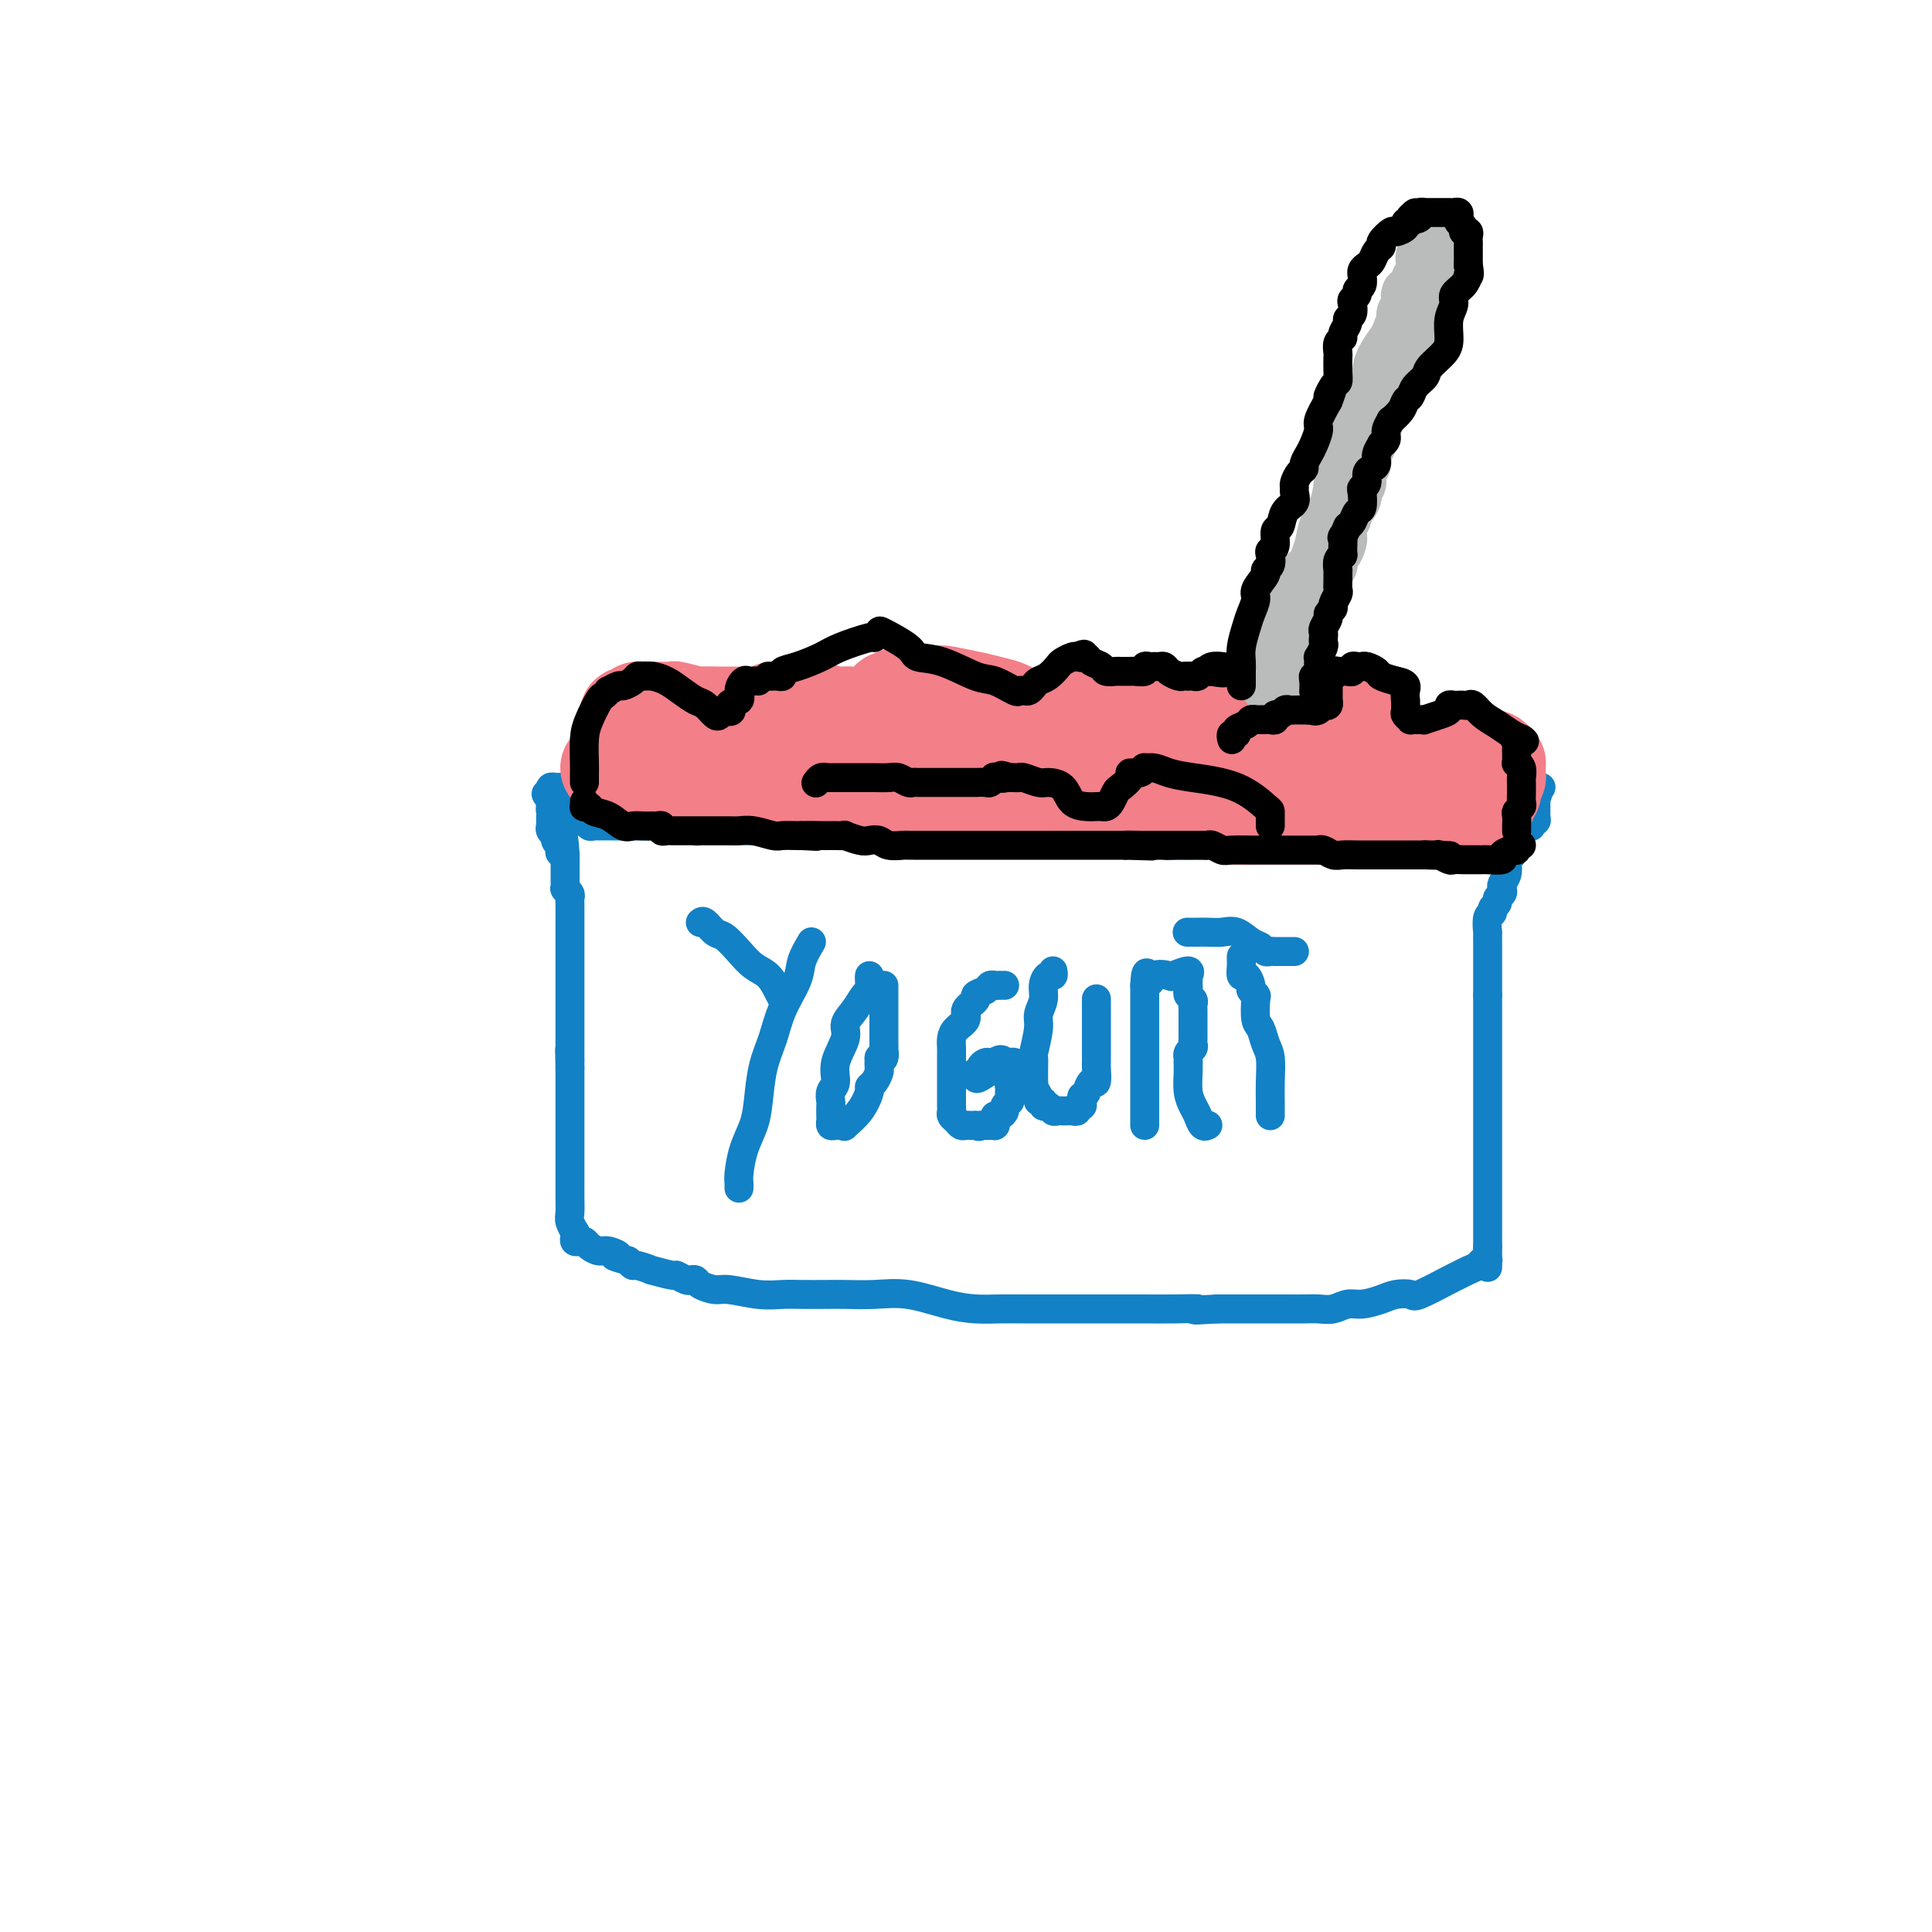 <svg viewBox='0 0 400 400' version='1.1' xmlns='http://www.w3.org/2000/svg' xmlns:xlink='http://www.w3.org/1999/xlink'><g fill='none' stroke='rgb(19,129,197)' stroke-width='6' stroke-linecap='round' stroke-linejoin='round'><path d='M132,162c0.348,0.000 0.696,0.000 1,0c0.304,-0.000 0.563,-0.000 1,0c0.437,0.000 1.052,0.000 1,0c-0.052,-0.000 -0.771,-0.000 0,0c0.771,0.000 3.034,0.000 4,0c0.966,-0.000 0.637,-0.000 1,0c0.363,0.000 1.419,0.000 2,0c0.581,-0.000 0.687,-0.000 1,0c0.313,0.000 0.833,0.000 1,0c0.167,-0.000 -0.018,-0.000 0,0c0.018,0.000 0.237,0.000 1,0c0.763,-0.000 2.068,-0.000 3,0c0.932,0.000 1.492,0.000 3,0c1.508,-0.000 3.963,-0.000 6,0c2.037,0.000 3.655,0.000 5,0c1.345,-0.000 2.416,-0.000 4,0c1.584,0.000 3.680,0.000 6,0c2.320,-0.000 4.864,-0.001 7,0c2.136,0.001 3.864,0.004 7,0c3.136,-0.004 7.680,-0.015 11,0c3.320,0.015 5.416,0.056 8,0c2.584,-0.056 5.657,-0.207 9,0c3.343,0.207 6.955,0.774 10,1c3.045,0.226 5.522,0.113 8,0'/><path d='M232,163c16.957,0.155 9.349,0.041 8,0c-1.349,-0.041 3.559,-0.011 7,0c3.441,0.011 5.413,0.003 8,0c2.587,-0.003 5.789,-0.001 8,0c2.211,0.001 3.431,0.000 5,0c1.569,-0.000 3.487,-0.000 5,0c1.513,0.000 2.620,0.000 4,0c1.380,-0.000 3.034,-0.000 4,0c0.966,0.000 1.244,0.000 2,0c0.756,-0.000 1.990,-0.000 3,0c1.010,0.000 1.797,0.000 3,0c1.203,-0.000 2.822,-0.000 4,0c1.178,0.000 1.915,0.000 3,0c1.085,-0.000 2.517,-0.000 4,0c1.483,0.000 3.017,0.000 4,0c0.983,-0.000 1.416,-0.000 2,0c0.584,0.000 1.319,0.000 2,0c0.681,-0.000 1.307,-0.000 2,0c0.693,0.000 1.454,0.000 2,0c0.546,-0.000 0.878,-0.000 1,0c0.122,0.000 0.035,0.000 0,0c-0.035,-0.000 -0.017,-0.000 0,0'/><path d='M313,163c12.401,0.000 2.904,0.000 -1,0c-3.904,0.000 -2.215,0.000 -2,0c0.215,0.000 -1.043,0.000 -2,0c-0.957,0.000 -1.611,0.000 -2,0c-0.389,0.000 -0.513,0.000 -2,0c-1.487,0.000 -4.338,0.000 -6,0c-1.662,0.000 -2.136,0.000 -3,0c-0.864,0.000 -2.119,0.000 -3,0c-0.881,0.000 -1.387,0.000 -2,0c-0.613,0.000 -1.332,0.000 -2,0c-0.668,-0.000 -1.287,0.000 -2,0c-0.713,0.000 -1.522,0.000 -2,0c-0.478,0.000 -0.624,-0.000 -1,0c-0.376,0.000 -0.982,0.000 -1,0c-0.018,0.000 0.552,0.000 0,0c-0.552,0.000 -2.227,0.000 -3,0c-0.773,0.000 -0.642,0.000 -1,0c-0.358,0.000 -1.203,0.000 -2,0c-0.797,0.000 -1.546,0.000 -2,0c-0.454,0.000 -0.612,0.000 -1,0c-0.388,0.000 -1.006,0.000 -2,0c-0.994,0.000 -2.364,0.000 -3,0c-0.636,0.000 -0.537,0.000 -1,0c-0.463,0.000 -1.487,0.000 -2,0c-0.513,0.000 -0.513,0.000 -1,0c-0.487,0.000 -1.459,0.000 -2,0c-0.541,0.000 -0.650,0.000 -2,0c-1.350,0.000 -3.940,0.000 -5,0c-1.060,0.000 -0.588,0.000 -1,0c-0.412,0.000 -1.706,0.000 -3,0'/><path d='M251,163c-9.728,0.000 -3.048,0.000 -1,0c2.048,0.000 -0.534,0.000 -2,0c-1.466,0.000 -1.814,0.000 -2,0c-0.186,0.000 -0.209,0.000 -1,0c-0.791,0.000 -2.349,0.000 -3,0c-0.651,0.000 -0.396,0.000 -1,0c-0.604,0.000 -2.066,0.000 -3,0c-0.934,0.000 -1.341,0.000 -2,0c-0.659,0.000 -1.569,0.000 -3,0c-1.431,0.000 -3.381,0.000 -5,0c-1.619,-0.000 -2.905,0.000 -4,0c-1.095,0.000 -1.999,0.000 -3,0c-1.001,0.000 -2.100,-0.000 -3,0c-0.900,0.000 -1.601,0.000 -2,0c-0.399,0.000 -0.497,0.000 -1,0c-0.503,0.000 -1.410,0.000 -2,0c-0.590,0.000 -0.864,0.000 -2,0c-1.136,0.000 -3.133,0.000 -4,0c-0.867,0.000 -0.603,0.000 -1,0c-0.397,0.000 -1.454,0.000 -2,0c-0.546,0.000 -0.580,0.000 -1,0c-0.420,0.000 -1.226,0.000 -2,0c-0.774,0.000 -1.516,0.000 -2,0c-0.484,0.000 -0.710,0.000 -1,0c-0.290,0.000 -0.643,0.000 -1,0c-0.357,0.000 -0.717,0.000 -1,0c-0.283,0.000 -0.487,0.000 -1,0c-0.513,0.000 -1.333,0.000 -2,0c-0.667,0.000 -1.179,0.000 -2,0c-0.821,0.000 -1.949,0.000 -3,0c-1.051,0.000 -2.026,0.000 -3,0'/><path d='M185,163c-10.564,0.000 -3.972,0.000 -2,0c1.972,0.000 -0.674,0.000 -3,0c-2.326,0.000 -4.332,0.000 -5,0c-0.668,0.000 0.003,0.000 -1,0c-1.003,0.000 -3.680,0.000 -5,0c-1.320,0.000 -1.283,0.000 -2,0c-0.717,0.000 -2.186,0.000 -3,0c-0.814,0.000 -0.971,0.000 -2,0c-1.029,0.000 -2.930,0.000 -4,0c-1.070,0.000 -1.309,0.000 -2,0c-0.691,-0.000 -1.834,0.000 -3,0c-1.166,0.000 -2.354,0.000 -3,0c-0.646,0.000 -0.751,-0.000 -1,0c-0.249,0.000 -0.644,0.000 -1,0c-0.356,0.000 -0.673,0.000 -1,0c-0.327,0.000 -0.664,0.000 -1,0c-0.336,0.000 -0.672,0.000 -1,0c-0.328,0.000 -0.648,0.000 -1,0c-0.352,0.000 -0.736,0.000 -1,0c-0.264,0.000 -0.407,0.000 -1,0c-0.593,0.000 -1.634,0.000 -2,0c-0.366,0.000 -0.055,0.000 0,0c0.055,0.000 -0.145,0.000 -1,0c-0.855,0.000 -2.365,0.000 -3,0c-0.635,0.000 -0.394,0.000 -1,0c-0.606,0.000 -2.060,0.000 -3,0c-0.940,0.000 -1.365,0.000 -2,0c-0.635,0.000 -1.479,0.000 -2,0c-0.521,0.000 -0.720,0.000 -1,0c-0.280,0.000 -0.640,0.000 -1,0'/><path d='M126,163c-9.305,-0.000 -3.067,-0.000 -1,0c2.067,0.000 -0.037,0.000 -1,0c-0.963,-0.000 -0.787,-0.000 -1,0c-0.213,0.000 -0.816,0.000 -1,0c-0.184,-0.000 0.052,-0.000 0,0c-0.052,0.000 -0.391,0.000 -1,0c-0.609,-0.000 -1.487,-0.000 -2,0c-0.513,0.000 -0.662,0.000 -1,0c-0.338,-0.000 -0.865,-0.001 -1,0c-0.135,0.001 0.121,0.003 0,0c-0.121,-0.003 -0.620,-0.011 -1,0c-0.380,0.011 -0.641,0.041 -1,0c-0.359,-0.041 -0.817,-0.155 -1,0c-0.183,0.155 -0.092,0.577 0,1'/><path d='M114,164c-1.857,0.338 -0.498,0.683 0,1c0.498,0.317 0.136,0.607 0,1c-0.136,0.393 -0.047,0.889 0,1c0.047,0.111 0.051,-0.162 0,0c-0.051,0.162 -0.157,0.761 0,1c0.157,0.239 0.579,0.120 1,0'/><path d='M115,168c0.030,0.846 -0.395,0.963 0,1c0.395,0.037 1.612,-0.004 2,0c0.388,0.004 -0.051,0.054 0,0c0.051,-0.054 0.592,-0.212 1,0c0.408,0.212 0.683,0.793 1,1c0.317,0.207 0.677,0.042 1,0c0.323,-0.042 0.610,0.041 1,0c0.390,-0.041 0.883,-0.207 1,0c0.117,0.207 -0.141,0.788 0,1c0.141,0.212 0.682,0.057 1,0c0.318,-0.057 0.414,-0.015 1,0c0.586,0.015 1.663,0.004 2,0c0.337,-0.004 -0.064,-0.001 0,0c0.064,0.001 0.595,0.000 1,0c0.405,-0.000 0.686,-0.000 1,0c0.314,0.000 0.660,0.000 1,0c0.340,-0.000 0.672,-0.000 1,0c0.328,0.000 0.651,0.000 1,0c0.349,-0.000 0.722,-0.000 1,0c0.278,0.000 0.459,0.000 1,0c0.541,-0.000 1.440,-0.000 2,0c0.560,0.000 0.780,0.000 1,0c0.220,-0.000 0.440,-0.000 1,0c0.560,0.000 1.458,0.000 2,0c0.542,-0.000 0.726,-0.000 1,0c0.274,0.000 0.637,0.000 1,0'/><path d='M141,171c4.205,0.460 1.719,0.109 1,0c-0.719,-0.109 0.331,0.023 1,0c0.669,-0.023 0.958,-0.202 1,0c0.042,0.202 -0.163,0.786 0,1c0.163,0.214 0.695,0.057 1,0c0.305,-0.057 0.382,-0.015 1,0c0.618,0.015 1.776,0.004 2,0c0.224,-0.004 -0.487,-0.001 0,0c0.487,0.001 2.170,0.000 3,0c0.830,-0.000 0.805,-0.000 1,0c0.195,0.000 0.611,0.000 1,0c0.389,-0.000 0.752,-0.000 1,0c0.248,0.000 0.380,0.000 1,0c0.620,-0.000 1.727,-0.000 2,0c0.273,0.000 -0.290,0.000 0,0c0.290,-0.000 1.432,-0.000 2,0c0.568,0.000 0.560,0.000 1,0c0.440,-0.000 1.327,-0.000 2,0c0.673,0.000 1.131,0.000 2,0c0.869,-0.000 2.149,-0.000 3,0c0.851,0.000 1.275,0.000 2,0c0.725,-0.000 1.753,-0.000 2,0c0.247,0.000 -0.286,0.000 0,0c0.286,-0.000 1.390,-0.000 2,0c0.610,0.000 0.727,0.000 1,0c0.273,-0.000 0.703,-0.000 1,0c0.297,0.000 0.461,0.000 1,0c0.539,0.000 1.453,-0.000 2,0c0.547,0.000 0.728,0.000 1,0c0.272,0.000 0.636,0.000 1,0'/><path d='M180,172c6.022,0.155 1.577,0.041 0,0c-1.577,-0.041 -0.287,-0.011 1,0c1.287,0.011 2.569,0.002 3,0c0.431,-0.002 0.010,0.003 0,0c-0.010,-0.003 0.391,-0.015 1,0c0.609,0.015 1.424,0.057 2,0c0.576,-0.057 0.912,-0.211 1,0c0.088,0.211 -0.071,0.789 0,1c0.071,0.211 0.373,0.057 1,0c0.627,-0.057 1.581,-0.015 2,0c0.419,0.015 0.304,0.004 1,0c0.696,-0.004 2.204,-0.001 3,0c0.796,0.001 0.881,0.000 1,0c0.119,-0.000 0.272,-0.000 1,0c0.728,0.000 2.029,0.000 3,0c0.971,-0.000 1.611,-0.000 2,0c0.389,0.000 0.527,0.000 1,0c0.473,-0.000 1.281,-0.000 2,0c0.719,0.000 1.347,-0.000 2,0c0.653,0.000 1.330,0.000 2,0c0.670,-0.000 1.334,-0.000 2,0c0.666,0.000 1.333,0.000 2,0c0.667,-0.000 1.334,-0.000 2,0c0.666,0.000 1.331,0.000 2,0c0.669,-0.000 1.344,-0.001 2,0c0.656,0.001 1.295,0.004 2,0c0.705,-0.004 1.476,-0.015 2,0c0.524,0.015 0.800,0.056 1,0c0.200,-0.056 0.323,-0.207 1,0c0.677,0.207 1.908,0.774 3,1c1.092,0.226 2.046,0.113 3,0'/><path d='M231,174c8.290,0.309 3.515,0.082 2,0c-1.515,-0.082 0.231,-0.018 1,0c0.769,0.018 0.561,-0.009 1,0c0.439,0.009 1.524,0.055 2,0c0.476,-0.055 0.341,-0.211 1,0c0.659,0.211 2.112,0.789 3,1c0.888,0.211 1.213,0.057 2,0c0.787,-0.057 2.037,-0.015 3,0c0.963,0.015 1.638,0.004 2,0c0.362,-0.004 0.412,-0.001 1,0c0.588,0.001 1.716,0.000 2,0c0.284,-0.000 -0.275,-0.000 0,0c0.275,0.000 1.386,0.000 2,0c0.614,-0.000 0.732,-0.000 1,0c0.268,0.000 0.686,0.000 1,0c0.314,-0.000 0.525,-0.000 1,0c0.475,0.000 1.215,0.000 2,0c0.785,-0.000 1.616,-0.000 2,0c0.384,0.000 0.322,0.000 1,0c0.678,-0.000 2.098,-0.000 3,0c0.902,0.000 1.287,0.000 2,0c0.713,-0.000 1.755,-0.000 2,0c0.245,0.000 -0.305,0.000 0,0c0.305,-0.000 1.465,-0.000 2,0c0.535,0.000 0.444,0.000 1,0c0.556,-0.000 1.759,-0.000 2,0c0.241,0.000 -0.480,0.000 0,0c0.480,-0.000 2.159,-0.000 3,0c0.841,0.000 0.842,0.000 1,0c0.158,0.000 0.474,0.000 1,0c0.526,0.000 1.263,0.000 2,0'/><path d='M280,175c7.942,0.155 3.298,0.041 2,0c-1.298,-0.041 0.751,-0.011 2,0c1.249,0.011 1.698,0.003 2,0c0.302,-0.003 0.458,-0.001 1,0c0.542,0.001 1.469,0.000 2,0c0.531,-0.000 0.666,-0.000 1,0c0.334,0.000 0.867,0.000 1,0c0.133,-0.000 -0.133,-0.000 0,0c0.133,0.000 0.666,0.000 1,0c0.334,-0.000 0.471,-0.000 1,0c0.529,0.000 1.451,0.000 2,0c0.549,-0.000 0.725,-0.000 1,0c0.275,0.000 0.647,0.000 1,0c0.353,-0.000 0.685,-0.000 1,0c0.315,0.000 0.613,0.000 1,0c0.387,-0.000 0.864,-0.000 1,0c0.136,0.000 -0.069,0.000 0,0c0.069,-0.000 0.414,-0.000 1,0c0.586,0.000 1.415,0.000 2,0c0.585,-0.000 0.927,-0.000 1,0c0.073,0.000 -0.122,0.000 0,0c0.122,-0.000 0.561,-0.000 1,0'/><path d='M305,175c4.049,0.004 1.673,0.015 1,0c-0.673,-0.015 0.358,-0.057 1,0c0.642,0.057 0.894,0.212 1,0c0.106,-0.212 0.066,-0.793 0,-1c-0.066,-0.207 -0.158,-0.041 0,0c0.158,0.041 0.567,-0.041 1,0c0.433,0.041 0.890,0.207 1,0c0.110,-0.207 -0.128,-0.786 0,-1c0.128,-0.214 0.622,-0.061 1,0c0.378,0.061 0.641,0.031 1,0c0.359,-0.031 0.814,-0.064 1,0c0.186,0.064 0.101,0.223 0,0c-0.101,-0.223 -0.220,-0.829 0,-1c0.220,-0.171 0.777,0.094 1,0c0.223,-0.094 0.111,-0.547 0,-1'/><path d='M314,171c1.574,-0.618 1.011,-0.165 1,0c-0.011,0.165 0.532,0.040 1,0c0.468,-0.040 0.861,0.004 1,0c0.139,-0.004 0.023,-0.057 0,0c-0.023,0.057 0.046,0.223 0,0c-0.046,-0.223 -0.209,-0.834 0,-1c0.209,-0.166 0.788,0.114 1,0c0.212,-0.114 0.057,-0.622 0,-1c-0.057,-0.378 -0.015,-0.626 0,-1c0.015,-0.374 0.004,-0.873 0,-1c-0.004,-0.127 -0.001,0.120 0,0c0.001,-0.120 0.000,-0.606 0,-1c-0.000,-0.394 -0.000,-0.697 0,-1'/><path d='M318,165c0.667,-1.000 0.333,-0.500 0,0'/><path d='M315,173c-0.414,-0.081 -0.829,-0.163 -1,0c-0.171,0.163 -0.099,0.569 0,1c0.099,0.431 0.224,0.885 0,1c-0.224,0.115 -0.796,-0.110 -1,0c-0.204,0.110 -0.041,0.553 0,1c0.041,0.447 -0.041,0.896 0,1c0.041,0.104 0.203,-0.137 0,0c-0.203,0.137 -0.773,0.653 -1,1c-0.227,0.347 -0.112,0.527 0,1c0.112,0.473 0.222,1.240 0,2c-0.222,0.760 -0.776,1.513 -1,2c-0.224,0.487 -0.117,0.708 0,1c0.117,0.292 0.242,0.656 0,1c-0.242,0.344 -0.853,0.667 -1,1c-0.147,0.333 0.171,0.675 0,1c-0.171,0.325 -0.830,0.631 -1,1c-0.170,0.369 0.151,0.799 0,1c-0.151,0.201 -0.772,0.171 -1,1c-0.228,0.829 -0.061,2.515 0,3c0.061,0.485 0.016,-0.232 0,0c-0.016,0.232 -0.004,1.414 0,2c0.004,0.586 0.001,0.575 0,1c-0.001,0.425 -0.000,1.285 0,2c0.000,0.715 0.000,1.284 0,2c-0.000,0.716 -0.000,1.577 0,2c0.000,0.423 0.000,0.406 0,1c-0.000,0.594 -0.000,1.797 0,3'/><path d='M308,206c0.000,2.452 0.000,0.581 0,1c0.000,0.419 0.000,3.127 0,4c0.000,0.873 0.000,-0.090 0,0c0.000,0.090 0.000,1.232 0,2c0.000,0.768 0.000,1.161 0,2c0.000,0.839 0.000,2.124 0,3c0.000,0.876 0.000,1.342 0,2c-0.000,0.658 0.000,1.507 0,2c0.000,0.493 0.000,0.630 0,1c0.000,0.370 0.000,0.974 0,2c0.000,1.026 0.000,2.473 0,3c0.000,0.527 0.000,0.134 0,1c0.000,0.866 -0.000,2.990 0,4c0.000,1.010 0.000,0.905 0,1c0.000,0.095 -0.000,0.391 0,1c0.000,0.609 0.000,1.531 0,2c0.000,0.469 -0.000,0.484 0,1c0.000,0.516 0.000,1.534 0,2c0.000,0.466 -0.000,0.379 0,1c0.000,0.621 0.000,1.950 0,3c0.000,1.050 -0.000,1.821 0,2c0.000,0.179 0.000,-0.233 0,0c0.000,0.233 -0.000,1.113 0,2c0.000,0.887 0.000,1.783 0,2c0.000,0.217 -0.000,-0.245 0,0c0.000,0.245 0.000,1.197 0,2c0.000,0.803 -0.000,1.458 0,2c0.000,0.542 0.000,0.970 0,1c0.000,0.030 -0.000,-0.338 0,0c0.000,0.338 0.000,1.382 0,2c0.000,0.618 0.000,0.809 0,1'/><path d='M308,258c0.004,8.227 0.013,2.796 0,1c-0.013,-1.796 -0.048,0.043 0,1c0.048,0.957 0.177,1.030 0,1c-0.177,-0.030 -0.662,-0.165 -1,0c-0.338,0.165 -0.528,0.630 -1,1c-0.472,0.370 -1.224,0.646 -2,1c-0.776,0.354 -1.576,0.788 -2,1c-0.424,0.212 -0.472,0.203 -2,1c-1.528,0.797 -4.538,2.400 -6,3c-1.462,0.600 -1.378,0.198 -2,0c-0.622,-0.198 -1.951,-0.193 -3,0c-1.049,0.193 -1.817,0.574 -3,1c-1.183,0.426 -2.781,0.899 -4,1c-1.219,0.101 -2.059,-0.169 -3,0c-0.941,0.169 -1.984,0.777 -3,1c-1.016,0.223 -2.005,0.060 -3,0c-0.995,-0.060 -1.995,-0.016 -3,0c-1.005,0.016 -2.015,0.004 -3,0c-0.985,-0.004 -1.946,-0.001 -3,0c-1.054,0.001 -2.200,0.000 -3,0c-0.800,-0.000 -1.254,-0.000 -2,0c-0.746,0.000 -1.785,0.000 -3,0c-1.215,-0.000 -2.608,-0.000 -4,0'/><path d='M252,271c-7.181,0.464 -4.133,0.124 -4,0c0.133,-0.124 -2.650,-0.033 -5,0c-2.350,0.033 -4.266,0.009 -6,0c-1.734,-0.009 -3.285,-0.002 -5,0c-1.715,0.002 -3.595,0.001 -5,0c-1.405,-0.001 -2.335,0.000 -4,0c-1.665,-0.000 -4.066,-0.002 -6,0c-1.934,0.002 -3.400,0.007 -5,0c-1.600,-0.007 -3.332,-0.026 -5,0c-1.668,0.026 -3.272,0.098 -5,0c-1.728,-0.098 -3.580,-0.366 -6,-1c-2.420,-0.634 -5.406,-1.634 -8,-2c-2.594,-0.366 -4.794,-0.098 -7,0c-2.206,0.098 -4.419,0.027 -6,0c-1.581,-0.027 -2.531,-0.011 -4,0c-1.469,0.011 -3.456,0.018 -5,0c-1.544,-0.018 -2.645,-0.060 -4,0c-1.355,0.060 -2.965,0.223 -5,0c-2.035,-0.223 -4.496,-0.830 -6,-1c-1.504,-0.170 -2.051,0.099 -3,0c-0.949,-0.099 -2.300,-0.567 -3,-1c-0.700,-0.433 -0.747,-0.833 -1,-1c-0.253,-0.167 -0.711,-0.101 -1,0c-0.289,0.101 -0.411,0.238 -1,0c-0.589,-0.238 -1.647,-0.852 -2,-1c-0.353,-0.148 -0.003,0.171 -1,0c-0.997,-0.171 -3.342,-0.833 -4,-1c-0.658,-0.167 0.370,0.161 0,0c-0.370,-0.161 -2.138,-0.813 -3,-1c-0.862,-0.187 -0.818,0.089 -1,0c-0.182,-0.089 -0.591,-0.545 -1,-1'/><path d='M130,261c-4.533,-1.246 -2.366,-0.859 -2,-1c0.366,-0.141 -1.067,-0.808 -2,-1c-0.933,-0.192 -1.364,0.093 -2,0c-0.636,-0.093 -1.477,-0.563 -2,-1c-0.523,-0.437 -0.729,-0.839 -1,-1c-0.271,-0.161 -0.608,-0.080 -1,0c-0.392,0.080 -0.841,0.159 -1,0c-0.159,-0.159 -0.029,-0.555 0,-1c0.029,-0.445 -0.045,-0.939 0,-1c0.045,-0.061 0.208,0.309 0,0c-0.208,-0.309 -0.788,-1.298 -1,-2c-0.212,-0.702 -0.057,-1.118 0,-2c0.057,-0.882 0.015,-2.230 0,-3c-0.015,-0.770 -0.004,-0.962 0,-2c0.004,-1.038 0.001,-2.920 0,-4c-0.001,-1.080 -0.000,-1.357 0,-2c0.000,-0.643 0.000,-1.653 0,-3c-0.000,-1.347 -0.000,-3.029 0,-4c0.000,-0.971 0.000,-1.229 0,-2c-0.000,-0.771 -0.000,-2.056 0,-3c0.000,-0.944 0.000,-1.549 0,-2c-0.000,-0.451 -0.000,-0.750 0,-1c0.000,-0.250 0.000,-0.452 0,-1c-0.000,-0.548 -0.000,-1.442 0,-2c0.000,-0.558 0.000,-0.779 0,-1'/><path d='M118,221c-0.155,-6.046 -0.041,-3.162 0,-2c0.041,1.162 0.011,0.603 0,0c-0.011,-0.603 -0.003,-1.251 0,-2c0.003,-0.749 0.001,-1.600 0,-2c-0.001,-0.400 -0.000,-0.349 0,-1c0.000,-0.651 0.000,-2.003 0,-3c-0.000,-0.997 -0.000,-1.637 0,-2c0.000,-0.363 0.000,-0.448 0,-1c-0.000,-0.552 -0.000,-1.571 0,-2c0.000,-0.429 0.000,-0.270 0,-1c-0.000,-0.730 -0.000,-2.350 0,-3c0.000,-0.650 0.000,-0.329 0,-1c-0.000,-0.671 -0.000,-2.334 0,-3c0.000,-0.666 0.000,-0.335 0,-1c-0.000,-0.665 -0.000,-2.325 0,-3c0.000,-0.675 0.000,-0.366 0,-1c-0.000,-0.634 -0.000,-2.211 0,-3c0.000,-0.789 0.001,-0.788 0,-1c-0.001,-0.212 -0.004,-0.635 0,-1c0.004,-0.365 0.015,-0.671 0,-1c-0.015,-0.329 -0.057,-0.679 0,-1c0.057,-0.321 0.211,-0.611 0,-1c-0.211,-0.389 -0.789,-0.878 -1,-1c-0.211,-0.122 -0.057,0.122 0,0c0.057,-0.122 0.015,-0.610 0,-1c-0.015,-0.390 -0.004,-0.682 0,-1c0.004,-0.318 0.001,-0.663 0,-1c-0.001,-0.337 -0.000,-0.668 0,-1c0.000,-0.332 0.000,-0.666 0,-1c-0.000,-0.334 -0.000,-0.667 0,-1c0.000,-0.333 0.000,-0.667 0,-1'/><path d='M117,177c-0.377,-6.969 -0.818,-2.392 -1,-1c-0.182,1.392 -0.105,-0.400 0,-1c0.105,-0.600 0.238,-0.007 0,0c-0.238,0.007 -0.848,-0.572 -1,-1c-0.152,-0.428 0.156,-0.706 0,-1c-0.156,-0.294 -0.774,-0.604 -1,-1c-0.226,-0.396 -0.061,-0.877 0,-1c0.061,-0.123 0.016,0.111 0,0c-0.016,-0.111 -0.004,-0.568 0,-1c0.004,-0.432 0.001,-0.838 0,-1c-0.001,-0.162 -0.001,-0.081 0,0'/><path d='M145,191c0.238,-0.215 0.475,-0.430 1,0c0.525,0.430 1.337,1.504 2,2c0.663,0.496 1.175,0.416 2,1c0.825,0.584 1.962,1.834 3,3c1.038,1.166 1.977,2.247 3,3c1.023,0.753 2.131,1.179 3,2c0.869,0.821 1.501,2.038 2,3c0.499,0.962 0.866,1.669 1,2c0.134,0.331 0.036,0.284 0,0c-0.036,-0.284 -0.010,-0.807 0,-1c0.010,-0.193 0.003,-0.055 0,0c-0.003,0.055 -0.001,0.028 0,0'/><path d='M168,195c-0.811,1.380 -1.621,2.761 -2,4c-0.379,1.239 -0.325,2.337 -1,4c-0.675,1.663 -2.078,3.893 -3,6c-0.922,2.107 -1.364,4.092 -2,6c-0.636,1.908 -1.467,3.740 -2,6c-0.533,2.260 -0.770,4.948 -1,7c-0.230,2.052 -0.454,3.468 -1,5c-0.546,1.532 -1.414,3.181 -2,5c-0.586,1.819 -0.889,3.807 -1,5c-0.111,1.193 -0.030,1.590 0,2c0.030,0.410 0.009,0.831 0,1c-0.009,0.169 -0.004,0.084 0,0'/><path d='M180,202c-0.019,0.208 -0.038,0.415 0,1c0.038,0.585 0.131,1.547 0,2c-0.131,0.453 -0.488,0.396 -1,1c-0.512,0.604 -1.180,1.870 -2,3c-0.820,1.130 -1.793,2.122 -2,3c-0.207,0.878 0.351,1.640 0,3c-0.351,1.360 -1.611,3.319 -2,5c-0.389,1.681 0.092,3.084 0,4c-0.092,0.916 -0.756,1.344 -1,2c-0.244,0.656 -0.066,1.538 0,2c0.066,0.462 0.020,0.502 0,1c-0.020,0.498 -0.015,1.454 0,2c0.015,0.546 0.041,0.682 0,1c-0.041,0.318 -0.150,0.817 0,1c0.150,0.183 0.560,0.051 1,0c0.440,-0.051 0.912,-0.021 1,0c0.088,0.021 -0.207,0.034 0,0c0.207,-0.034 0.916,-0.114 1,0c0.084,0.114 -0.458,0.421 0,0c0.458,-0.421 1.916,-1.570 3,-3c1.084,-1.430 1.793,-3.142 2,-4c0.207,-0.858 -0.088,-0.863 0,-1c0.088,-0.137 0.560,-0.408 1,-1c0.440,-0.592 0.849,-1.506 1,-2c0.151,-0.494 0.043,-0.570 0,-1c-0.043,-0.430 -0.022,-1.215 0,-2'/><path d='M182,219c1.464,-2.130 1.124,-0.454 1,0c-0.124,0.454 -0.033,-0.314 0,-1c0.033,-0.686 0.009,-1.289 0,-2c-0.009,-0.711 -0.002,-1.529 0,-2c0.002,-0.471 0.001,-0.595 0,-1c-0.001,-0.405 -0.000,-1.092 0,-2c0.000,-0.908 0.000,-2.037 0,-3c-0.000,-0.963 -0.000,-1.761 0,-2c0.000,-0.239 0.000,0.080 0,0c-0.000,-0.080 -0.000,-0.560 0,-1c0.000,-0.440 0.000,-0.840 0,-1c-0.000,-0.160 -0.000,-0.080 0,0'/><path d='M208,204c-0.336,-0.006 -0.673,-0.013 -1,0c-0.327,0.013 -0.646,0.044 -1,0c-0.354,-0.044 -0.744,-0.164 -1,0c-0.256,0.164 -0.378,0.610 -1,1c-0.622,0.390 -1.742,0.723 -2,1c-0.258,0.277 0.348,0.497 0,1c-0.348,0.503 -1.648,1.290 -2,2c-0.352,0.710 0.246,1.345 0,2c-0.246,0.655 -1.334,1.331 -2,2c-0.666,0.669 -0.911,1.330 -1,2c-0.089,0.670 -0.024,1.349 0,2c0.024,0.651 0.006,1.274 0,2c-0.006,0.726 -0.002,1.557 0,2c0.002,0.443 0.000,0.500 0,1c-0.000,0.500 -0.000,1.443 0,2c0.000,0.557 -0.000,0.727 0,1c0.000,0.273 0.000,0.651 0,1c-0.000,0.349 -0.001,0.671 0,1c0.001,0.329 0.003,0.665 0,1c-0.003,0.335 -0.012,0.668 0,1c0.012,0.332 0.045,0.663 0,1c-0.045,0.337 -0.167,0.679 0,1c0.167,0.321 0.623,0.622 1,1c0.377,0.378 0.676,0.833 1,1c0.324,0.167 0.675,0.045 1,0c0.325,-0.045 0.626,-0.012 1,0c0.374,0.012 0.821,0.003 1,0c0.179,-0.003 0.089,-0.002 0,0'/><path d='M202,233c0.951,0.464 0.829,0.124 1,0c0.171,-0.124 0.634,-0.033 1,0c0.366,0.033 0.634,0.006 1,0c0.366,-0.006 0.829,0.008 1,0c0.171,-0.008 0.048,-0.040 0,0c-0.048,0.040 -0.023,0.151 0,0c0.023,-0.151 0.044,-0.565 0,-1c-0.044,-0.435 -0.152,-0.891 0,-1c0.152,-0.109 0.562,0.129 1,0c0.438,-0.129 0.902,-0.626 1,-1c0.098,-0.374 -0.170,-0.625 0,-1c0.170,-0.375 0.778,-0.874 1,-1c0.222,-0.126 0.059,0.120 0,0c-0.059,-0.120 -0.012,-0.607 0,-1c0.012,-0.393 -0.011,-0.692 0,-1c0.011,-0.308 0.056,-0.625 0,-1c-0.056,-0.375 -0.211,-0.807 0,-1c0.211,-0.193 0.789,-0.147 1,0c0.211,0.147 0.053,0.393 0,0c-0.053,-0.393 -0.003,-1.426 0,-2c0.003,-0.574 -0.040,-0.690 0,-1c0.040,-0.310 0.165,-0.814 0,-1c-0.165,-0.186 -0.618,-0.053 -1,0c-0.382,0.053 -0.691,0.027 -1,0'/><path d='M208,220c-0.621,-1.237 -1.673,-0.329 -2,0c-0.327,0.329 0.071,0.078 0,0c-0.071,-0.078 -0.611,0.017 -1,0c-0.389,-0.017 -0.626,-0.145 -1,0c-0.374,0.145 -0.884,0.563 -1,1c-0.116,0.437 0.162,0.894 0,1c-0.162,0.106 -0.764,-0.140 -1,0c-0.236,0.140 -0.104,0.666 0,1c0.104,0.334 0.182,0.474 1,0c0.818,-0.474 2.377,-1.564 3,-2c0.623,-0.436 0.312,-0.218 0,0'/><path d='M218,201c0.081,0.464 0.161,0.929 0,1c-0.161,0.071 -0.564,-0.251 -1,0c-0.436,0.251 -0.905,1.077 -1,2c-0.095,0.923 0.185,1.944 0,3c-0.185,1.056 -0.834,2.146 -1,3c-0.166,0.854 0.152,1.470 0,3c-0.152,1.530 -0.773,3.973 -1,5c-0.227,1.027 -0.061,0.639 0,1c0.061,0.361 0.015,1.472 0,2c-0.015,0.528 0.000,0.474 0,1c-0.000,0.526 -0.015,1.634 0,2c0.015,0.366 0.061,-0.008 0,0c-0.061,0.008 -0.227,0.398 0,1c0.227,0.602 0.848,1.414 1,2c0.152,0.586 -0.167,0.945 0,1c0.167,0.055 0.818,-0.196 1,0c0.182,0.196 -0.105,0.837 0,1c0.105,0.163 0.602,-0.153 1,0c0.398,0.153 0.698,0.773 1,1c0.302,0.227 0.605,0.061 1,0c0.395,-0.061 0.880,-0.015 1,0c0.120,0.015 -0.127,0.000 0,0c0.127,-0.000 0.626,0.015 1,0c0.374,-0.015 0.622,-0.059 1,0c0.378,0.059 0.886,0.223 1,0c0.114,-0.223 -0.165,-0.833 0,-1c0.165,-0.167 0.775,0.109 1,0c0.225,-0.109 0.064,-0.603 0,-1c-0.064,-0.397 -0.032,-0.699 0,-1'/><path d='M224,227c0.801,-0.557 0.803,-0.449 1,-1c0.197,-0.551 0.589,-1.760 1,-2c0.411,-0.240 0.842,0.488 1,0c0.158,-0.488 0.042,-2.194 0,-3c-0.042,-0.806 -0.011,-0.714 0,-1c0.011,-0.286 0.003,-0.950 0,-2c-0.003,-1.050 -0.001,-2.487 0,-3c0.001,-0.513 0.000,-0.102 0,0c-0.000,0.102 -0.000,-0.104 0,-1c0.000,-0.896 0.000,-2.482 0,-3c-0.000,-0.518 -0.000,0.033 0,0c0.000,-0.033 0.000,-0.648 0,-1c-0.000,-0.352 -0.000,-0.441 0,-1c0.000,-0.559 0.000,-1.588 0,-2c-0.000,-0.412 -0.000,-0.206 0,0'/><path d='M237,233c0.000,-0.331 0.000,-0.662 0,-1c0.000,-0.338 0.000,-0.684 0,-1c-0.000,-0.316 0.000,-0.601 0,-1c-0.000,-0.399 0.000,-0.913 0,-2c-0.000,-1.087 0.000,-2.748 0,-4c0.000,-1.252 0.000,-2.093 0,-3c-0.000,-0.907 0.000,-1.878 0,-3c0.000,-1.122 0.000,-2.395 0,-3c0.000,-0.605 0.000,-0.543 0,-1c0.000,-0.457 0.000,-1.432 0,-2c0.000,-0.568 0.000,-0.729 0,-1c0.000,-0.271 -0.000,-0.651 0,-1c0.000,-0.349 -0.000,-0.667 0,-1c0.000,-0.333 0.000,-0.680 0,-1c0.000,-0.320 0.000,-0.611 0,-1c-0.000,-0.389 0.000,-0.875 0,-1c-0.000,-0.125 0.000,0.111 0,0c-0.000,-0.111 0.000,-0.568 0,-1c-0.000,-0.432 0.000,-0.838 0,-1c0.000,-0.162 0.000,-0.081 0,0'/><path d='M237,204c0.214,-4.654 0.748,-1.788 1,-1c0.252,0.788 0.221,-0.503 1,-1c0.779,-0.497 2.366,-0.201 3,0c0.634,0.201 0.313,0.305 1,0c0.687,-0.305 2.380,-1.021 3,-1c0.620,0.021 0.166,0.779 0,1c-0.166,0.221 -0.046,-0.096 0,0c0.046,0.096 0.016,0.603 0,1c-0.016,0.397 -0.018,0.684 0,1c0.018,0.316 0.057,0.662 0,1c-0.057,0.338 -0.212,0.667 0,1c0.212,0.333 0.789,0.671 1,1c0.211,0.329 0.057,0.650 0,1c-0.057,0.350 -0.015,0.728 0,1c0.015,0.272 0.004,0.436 0,1c-0.004,0.564 -0.001,1.527 0,2c0.001,0.473 0.001,0.455 0,1c-0.001,0.545 -0.004,1.651 0,2c0.004,0.349 0.015,-0.060 0,0c-0.015,0.060 -0.057,0.590 0,1c0.057,0.410 0.211,0.701 0,1c-0.211,0.299 -0.789,0.606 -1,1c-0.211,0.394 -0.057,0.875 0,1c0.057,0.125 0.016,-0.107 0,0c-0.016,0.107 -0.008,0.554 0,1'/><path d='M246,220c-0.003,3.159 -0.012,1.556 0,1c0.012,-0.556 0.044,-0.064 0,1c-0.044,1.064 -0.166,2.702 0,4c0.166,1.298 0.619,2.257 1,3c0.381,0.743 0.691,1.271 1,2c0.309,0.729 0.619,1.659 1,2c0.381,0.341 0.833,0.092 1,0c0.167,-0.092 0.048,-0.026 0,0c-0.048,0.026 -0.024,0.013 0,0'/><path d='M263,231c0.000,-0.317 0.001,-0.634 0,-1c-0.001,-0.366 -0.003,-0.782 0,-1c0.003,-0.218 0.012,-0.237 0,-1c-0.012,-0.763 -0.045,-2.271 0,-4c0.045,-1.729 0.170,-3.679 0,-5c-0.170,-1.321 -0.633,-2.013 -1,-3c-0.367,-0.987 -0.638,-2.268 -1,-3c-0.362,-0.732 -0.814,-0.916 -1,-2c-0.186,-1.084 -0.105,-3.069 0,-4c0.105,-0.931 0.235,-0.808 0,-1c-0.235,-0.192 -0.833,-0.699 -1,-1c-0.167,-0.301 0.099,-0.395 0,-1c-0.099,-0.605 -0.562,-1.721 -1,-2c-0.438,-0.279 -0.849,0.279 -1,0c-0.151,-0.279 -0.040,-1.394 0,-2c0.040,-0.606 0.011,-0.702 0,-1c-0.011,-0.298 -0.003,-0.800 0,-1c0.003,-0.200 0.002,-0.100 0,0'/><path d='M246,193c-0.185,-0.001 -0.370,-0.002 0,0c0.370,0.002 1.296,0.007 2,0c0.704,-0.007 1.186,-0.027 2,0c0.814,0.027 1.958,0.102 3,0c1.042,-0.102 1.981,-0.381 3,0c1.019,0.381 2.119,1.423 3,2c0.881,0.577 1.542,0.691 2,1c0.458,0.309 0.714,0.815 1,1c0.286,0.185 0.601,0.050 1,0c0.399,-0.050 0.880,-0.013 1,0c0.120,0.013 -0.122,0.004 0,0c0.122,-0.004 0.607,-0.001 1,0c0.393,0.001 0.694,0.000 1,0c0.306,-0.000 0.618,-0.000 1,0c0.382,0.000 0.834,0.000 1,0c0.166,-0.000 0.048,-0.000 0,0c-0.048,0.000 -0.024,0.000 0,0'/></g>
<g fill='none' stroke='rgb(243,127,137)' stroke-width='20' stroke-linecap='round' stroke-linejoin='round'><path d='M126,159c0.242,0.022 0.485,0.044 1,0c0.515,-0.044 1.304,-0.155 2,0c0.696,0.155 1.301,0.576 2,1c0.699,0.424 1.493,0.849 2,1c0.507,0.151 0.728,0.026 1,0c0.272,-0.026 0.597,0.046 1,0c0.403,-0.046 0.886,-0.208 1,0c0.114,0.208 -0.139,0.788 0,1c0.139,0.212 0.671,0.056 1,0c0.329,-0.056 0.455,-0.011 1,0c0.545,0.011 1.511,-0.011 2,0c0.489,0.011 0.503,0.056 1,0c0.497,-0.056 1.476,-0.211 2,0c0.524,0.211 0.591,0.789 1,1c0.409,0.211 1.160,0.057 2,0c0.840,-0.057 1.771,-0.015 2,0c0.229,0.015 -0.242,0.004 0,0c0.242,-0.004 1.197,-0.001 2,0c0.803,0.001 1.455,0.000 2,0c0.545,-0.000 0.983,-0.000 2,0c1.017,0.000 2.614,0.000 3,0c0.386,-0.000 -0.438,-0.000 0,0c0.438,0.000 2.138,0.000 3,0c0.862,-0.000 0.886,-0.000 1,0c0.114,0.000 0.318,0.000 1,0c0.682,-0.000 1.841,-0.000 3,0'/><path d='M165,163c6.209,0.619 2.230,0.166 1,0c-1.230,-0.166 0.289,-0.044 1,0c0.711,0.044 0.616,0.012 1,0c0.384,-0.012 1.249,-0.003 2,0c0.751,0.003 1.390,0.001 2,0c0.610,-0.001 1.192,-0.000 2,0c0.808,0.000 1.841,0.000 3,0c1.159,-0.000 2.444,-0.000 3,0c0.556,0.000 0.382,0.000 1,0c0.618,-0.000 2.028,-0.000 3,0c0.972,0.000 1.507,0.000 3,0c1.493,-0.000 3.944,-0.000 5,0c1.056,0.000 0.717,0.000 1,0c0.283,-0.000 1.189,0.000 2,0c0.811,-0.000 1.527,-0.000 2,0c0.473,0.000 0.701,0.000 1,0c0.299,-0.000 0.668,-0.000 1,0c0.332,0.000 0.628,0.000 1,0c0.372,-0.000 0.820,-0.000 1,0c0.180,0.000 0.093,0.000 1,0c0.907,-0.000 2.807,-0.001 5,0c2.193,0.001 4.679,0.003 7,0c2.321,-0.003 4.478,-0.011 6,0c1.522,0.011 2.410,0.041 3,0c0.590,-0.041 0.883,-0.155 1,0c0.117,0.155 0.059,0.577 0,1'/><path d='M224,164c9.303,0.154 3.062,0.040 1,0c-2.062,-0.040 0.056,-0.007 1,0c0.944,0.007 0.713,-0.013 1,0c0.287,0.013 1.091,0.059 1,0c-0.091,-0.059 -1.076,-0.222 0,0c1.076,0.222 4.214,0.830 6,1c1.786,0.170 2.219,-0.098 3,0c0.781,0.098 1.910,0.562 3,1c1.090,0.438 2.141,0.850 3,1c0.859,0.150 1.527,0.040 2,0c0.473,-0.040 0.750,-0.008 1,0c0.250,0.008 0.474,-0.008 1,0c0.526,0.008 1.356,0.041 2,0c0.644,-0.041 1.102,-0.154 2,0c0.898,0.154 2.236,0.577 3,1c0.764,0.423 0.954,0.845 2,1c1.046,0.155 2.948,0.041 4,0c1.052,-0.041 1.253,-0.011 2,0c0.747,0.011 2.039,0.003 3,0c0.961,-0.003 1.590,-0.001 2,0c0.410,0.001 0.600,0.000 1,0c0.400,-0.000 1.011,-0.000 2,0c0.989,0.000 2.355,0.000 3,0c0.645,-0.000 0.568,-0.000 1,0c0.432,0.000 1.374,0.000 2,0c0.626,-0.000 0.938,-0.000 1,0c0.062,0.000 -0.125,0.000 0,0c0.125,-0.000 0.563,-0.000 1,0'/><path d='M278,169c8.547,0.774 2.914,0.207 1,0c-1.914,-0.207 -0.108,-0.056 1,0c1.108,0.056 1.520,0.015 2,0c0.480,-0.015 1.030,-0.004 2,0c0.970,0.004 2.362,0.001 3,0c0.638,-0.001 0.522,-0.000 1,0c0.478,0.000 1.549,0.000 2,0c0.451,-0.000 0.282,-0.000 1,0c0.718,0.000 2.322,0.001 3,0c0.678,-0.001 0.430,-0.004 1,0c0.570,0.004 1.959,0.015 3,0c1.041,-0.015 1.736,-0.057 2,0c0.264,0.057 0.099,0.212 0,0c-0.099,-0.212 -0.131,-0.793 0,-1c0.131,-0.207 0.426,-0.041 1,0c0.574,0.041 1.426,-0.041 2,0c0.574,0.041 0.871,0.207 1,0c0.129,-0.207 0.090,-0.788 0,-1c-0.090,-0.212 -0.230,-0.056 0,0c0.230,0.056 0.831,0.011 1,0c0.169,-0.011 -0.095,0.012 0,0c0.095,-0.012 0.547,-0.058 1,0c0.453,0.058 0.905,0.222 1,0c0.095,-0.222 -0.167,-0.829 0,-1c0.167,-0.171 0.762,0.094 1,0c0.238,-0.094 0.119,-0.547 0,-1'/><path d='M308,165c1.486,-0.858 0.201,-1.005 0,-1c-0.201,0.005 0.682,0.160 1,0c0.318,-0.160 0.071,-0.634 0,-1c-0.071,-0.366 0.034,-0.622 0,-1c-0.034,-0.378 -0.205,-0.876 0,-1c0.205,-0.124 0.788,0.125 1,0c0.212,-0.125 0.054,-0.626 0,-1c-0.054,-0.374 -0.004,-0.622 0,-1c0.004,-0.378 -0.037,-0.886 0,-1c0.037,-0.114 0.150,0.166 0,0c-0.150,-0.166 -0.565,-0.776 -1,-1c-0.435,-0.224 -0.890,-0.060 -1,0c-0.110,0.060 0.124,0.015 0,0c-0.124,-0.015 -0.606,-0.000 -1,0c-0.394,0.000 -0.701,-0.014 -1,0c-0.299,0.014 -0.591,0.055 -1,0c-0.409,-0.055 -0.936,-0.207 -1,0c-0.064,0.207 0.334,0.772 0,1c-0.334,0.228 -1.399,0.117 -2,0c-0.601,-0.117 -0.738,-0.242 -1,0c-0.262,0.242 -0.647,0.849 -1,1c-0.353,0.151 -0.672,-0.155 -1,0c-0.328,0.155 -0.665,0.773 -1,1c-0.335,0.227 -0.667,0.065 -1,0c-0.333,-0.065 -0.666,-0.032 -1,0'/><path d='M296,160c-2.096,0.463 -1.335,0.121 -1,0c0.335,-0.121 0.244,-0.021 0,0c-0.244,0.021 -0.642,-0.036 -1,0c-0.358,0.036 -0.677,0.165 -1,0c-0.323,-0.165 -0.650,-0.623 -1,-1c-0.350,-0.377 -0.725,-0.673 -1,-1c-0.275,-0.327 -0.452,-0.684 -1,-1c-0.548,-0.316 -1.468,-0.592 -2,-1c-0.532,-0.408 -0.675,-0.949 -1,-1c-0.325,-0.051 -0.833,0.390 -1,0c-0.167,-0.390 0.007,-1.609 0,-2c-0.007,-0.391 -0.196,0.046 -1,0c-0.804,-0.046 -2.222,-0.576 -3,-1c-0.778,-0.424 -0.917,-0.740 -1,-1c-0.083,-0.260 -0.110,-0.462 -1,-1c-0.890,-0.538 -2.644,-1.412 -4,-2c-1.356,-0.588 -2.314,-0.890 -3,-1c-0.686,-0.110 -1.101,-0.030 -2,0c-0.899,0.030 -2.284,0.008 -3,0c-0.716,-0.008 -0.764,-0.002 -1,0c-0.236,0.002 -0.659,0.001 -1,0c-0.341,-0.001 -0.601,-0.001 -1,0c-0.399,0.001 -0.937,0.004 -1,0c-0.063,-0.004 0.348,-0.015 0,0c-0.348,0.015 -1.455,0.056 -2,0c-0.545,-0.056 -0.527,-0.208 -1,0c-0.473,0.208 -1.436,0.777 -2,1c-0.564,0.223 -0.729,0.098 -1,0c-0.271,-0.098 -0.649,-0.171 -1,0c-0.351,0.171 -0.676,0.585 -1,1'/><path d='M256,149c-2.570,0.326 -0.494,0.140 0,0c0.494,-0.140 -0.593,-0.233 -1,0c-0.407,0.233 -0.135,0.794 0,1c0.135,0.206 0.134,0.059 0,0c-0.134,-0.059 -0.402,-0.030 -1,0c-0.598,0.030 -1.527,0.061 -2,0c-0.473,-0.061 -0.489,-0.212 -1,0c-0.511,0.212 -1.516,0.789 -2,1c-0.484,0.211 -0.448,0.057 -1,0c-0.552,-0.057 -1.691,-0.015 -2,0c-0.309,0.015 0.212,0.004 0,0c-0.212,-0.004 -1.157,-0.000 -2,0c-0.843,0.000 -1.584,-0.003 -2,0c-0.416,0.003 -0.506,0.011 -1,0c-0.494,-0.011 -1.390,-0.041 -2,0c-0.610,0.041 -0.933,0.155 -2,0c-1.067,-0.155 -2.878,-0.577 -4,-1c-1.122,-0.423 -1.556,-0.845 -3,-1c-1.444,-0.155 -3.897,-0.041 -5,0c-1.103,0.041 -0.857,0.011 -1,0c-0.143,-0.011 -0.674,-0.003 -1,0c-0.326,0.003 -0.445,0.003 -1,0c-0.555,-0.003 -1.545,-0.007 -2,0c-0.455,0.007 -0.375,0.027 -1,0c-0.625,-0.027 -1.954,-0.101 -3,0c-1.046,0.101 -1.808,0.378 -3,0c-1.192,-0.378 -2.814,-1.411 -4,-2c-1.186,-0.589 -1.935,-0.736 -3,-1c-1.065,-0.264 -2.447,-0.647 -4,-1c-1.553,-0.353 -3.276,-0.677 -5,-1'/><path d='M197,144c-3.103,-0.774 -2.859,-0.207 -3,0c-0.141,0.207 -0.667,0.056 -1,0c-0.333,-0.056 -0.473,-0.016 -1,0c-0.527,0.016 -1.442,0.009 -2,0c-0.558,-0.009 -0.760,-0.020 -1,0c-0.240,0.020 -0.520,0.069 -1,0c-0.480,-0.069 -1.162,-0.258 -2,0c-0.838,0.258 -1.832,0.963 -2,1c-0.168,0.037 0.491,-0.593 0,0c-0.491,0.593 -2.133,2.409 -3,3c-0.867,0.591 -0.960,-0.042 -1,0c-0.040,0.042 -0.029,0.758 0,1c0.029,0.242 0.075,0.008 0,0c-0.075,-0.008 -0.273,0.208 -1,0c-0.727,-0.208 -1.985,-0.840 -3,-1c-1.015,-0.160 -1.788,0.154 -3,0c-1.212,-0.154 -2.863,-0.774 -4,-1c-1.137,-0.226 -1.761,-0.057 -3,0c-1.239,0.057 -3.092,0.001 -4,0c-0.908,-0.001 -0.872,0.051 -1,0c-0.128,-0.051 -0.419,-0.206 -1,0c-0.581,0.206 -1.452,0.773 -2,1c-0.548,0.227 -0.774,0.113 -1,0'/><path d='M157,148c-6.139,0.619 -1.488,0.166 0,0c1.488,-0.166 -0.187,-0.044 -1,0c-0.813,0.044 -0.765,0.012 -1,0c-0.235,-0.012 -0.753,-0.002 -1,0c-0.247,0.002 -0.225,-0.003 -1,0c-0.775,0.003 -2.349,0.015 -4,0c-1.651,-0.015 -3.381,-0.057 -4,0c-0.619,0.057 -0.127,0.211 -1,0c-0.873,-0.211 -3.112,-0.788 -4,-1c-0.888,-0.212 -0.427,-0.058 -1,0c-0.573,0.058 -2.181,0.020 -3,0c-0.819,-0.020 -0.850,-0.020 -1,0c-0.150,0.020 -0.418,0.062 -1,0c-0.582,-0.062 -1.476,-0.228 -2,0c-0.524,0.228 -0.676,0.849 -1,1c-0.324,0.151 -0.820,-0.167 -1,0c-0.180,0.167 -0.045,0.818 0,1c0.045,0.182 -0.000,-0.105 0,0c0.000,0.105 0.045,0.601 0,1c-0.045,0.399 -0.181,0.702 0,1c0.181,0.298 0.678,0.591 1,1c0.322,0.409 0.470,0.933 1,1c0.530,0.067 1.442,-0.322 3,0c1.558,0.322 3.763,1.354 6,2c2.237,0.646 4.505,0.905 6,1c1.495,0.095 2.216,0.025 3,0c0.784,-0.025 1.630,-0.007 3,0c1.370,0.007 3.264,0.002 4,0c0.736,-0.002 0.313,-0.000 1,0c0.687,0.000 2.482,0.000 4,0c1.518,-0.000 2.759,-0.000 4,0'/><path d='M166,156c4.776,0.155 4.215,0.041 5,0c0.785,-0.041 2.917,-0.011 5,0c2.083,0.011 4.118,0.003 8,0c3.882,-0.003 9.610,-0.002 13,0c3.390,0.002 4.441,0.005 6,0c1.559,-0.005 3.625,-0.016 5,0c1.375,0.016 2.060,0.061 3,0c0.940,-0.061 2.136,-0.227 3,0c0.864,0.227 1.396,0.845 2,1c0.604,0.155 1.280,-0.155 3,0c1.720,0.155 4.483,0.774 6,1c1.517,0.226 1.789,0.061 3,0c1.211,-0.061 3.361,-0.016 6,0c2.639,0.016 5.768,0.004 8,0c2.232,-0.004 3.569,-0.001 5,0c1.431,0.001 2.957,0.000 4,0c1.043,-0.000 1.602,-0.000 2,0c0.398,0.000 0.634,0.000 1,0c0.366,-0.000 0.860,-0.000 1,0c0.140,0.000 -0.076,0.000 0,0c0.076,-0.000 0.443,-0.000 1,0c0.557,0.000 1.304,0.000 2,0c0.696,-0.000 1.342,-0.000 2,0c0.658,0.000 1.328,0.000 2,0c0.672,-0.000 1.345,-0.000 2,0c0.655,0.000 1.292,0.000 2,0c0.708,-0.000 1.488,-0.000 2,0c0.512,0.000 0.756,0.000 1,0'/><path d='M269,158c16.544,0.309 6.406,0.083 3,0c-3.406,-0.083 -0.078,-0.022 1,0c1.078,0.022 -0.094,0.006 0,0c0.094,-0.006 1.456,-0.002 2,0c0.544,0.002 0.272,0.001 0,0'/></g>
<g fill='none' stroke='rgb(186,187,187)' stroke-width='12' stroke-linecap='round' stroke-linejoin='round'><path d='M263,142c-0.000,-0.302 -0.001,-0.604 0,-1c0.001,-0.396 0.002,-0.884 0,-1c-0.002,-0.116 -0.008,0.142 0,0c0.008,-0.142 0.029,-0.682 0,-1c-0.029,-0.318 -0.109,-0.414 0,-1c0.109,-0.586 0.407,-1.663 1,-3c0.593,-1.337 1.480,-2.934 2,-4c0.520,-1.066 0.674,-1.599 1,-2c0.326,-0.401 0.823,-0.669 1,-1c0.177,-0.331 0.035,-0.725 0,-1c-0.035,-0.275 0.036,-0.430 0,-1c-0.036,-0.570 -0.178,-1.556 0,-2c0.178,-0.444 0.678,-0.348 1,-1c0.322,-0.652 0.466,-2.054 1,-3c0.534,-0.946 1.456,-1.438 2,-2c0.544,-0.562 0.709,-1.195 1,-2c0.291,-0.805 0.706,-1.782 1,-3c0.294,-1.218 0.465,-2.678 1,-4c0.535,-1.322 1.435,-2.508 2,-4c0.565,-1.492 0.796,-3.292 1,-5c0.204,-1.708 0.379,-3.324 1,-4c0.621,-0.676 1.686,-0.410 2,-1c0.314,-0.590 -0.122,-2.034 0,-3c0.122,-0.966 0.802,-1.452 1,-2c0.198,-0.548 -0.086,-1.156 0,-2c0.086,-0.844 0.543,-1.922 1,-3'/><path d='M283,85c3.197,-9.128 1.189,-3.447 1,-2c-0.189,1.447 1.441,-1.340 2,-3c0.559,-1.660 0.049,-2.192 0,-3c-0.049,-0.808 0.364,-1.890 1,-3c0.636,-1.110 1.495,-2.247 2,-3c0.505,-0.753 0.657,-1.122 1,-2c0.343,-0.878 0.876,-2.264 1,-3c0.124,-0.736 -0.160,-0.821 0,-1c0.160,-0.179 0.764,-0.452 1,-1c0.236,-0.548 0.106,-1.372 0,-2c-0.106,-0.628 -0.186,-1.061 0,-1c0.186,0.061 0.638,0.616 1,0c0.362,-0.616 0.633,-2.403 1,-3c0.367,-0.597 0.831,-0.005 1,0c0.169,0.005 0.044,-0.576 0,-1c-0.044,-0.424 -0.008,-0.692 0,-1c0.008,-0.308 -0.012,-0.657 0,-1c0.012,-0.343 0.056,-0.680 0,-1c-0.056,-0.320 -0.211,-0.622 0,-1c0.211,-0.378 0.788,-0.833 1,-1c0.212,-0.167 0.061,-0.048 0,0c-0.061,0.048 -0.030,0.024 0,0'/><path d='M296,52c2.015,-4.911 0.554,-0.690 0,1c-0.554,1.690 -0.201,0.848 0,1c0.201,0.152 0.250,1.298 0,2c-0.250,0.702 -0.798,0.961 -1,1c-0.202,0.039 -0.058,-0.143 0,0c0.058,0.143 0.030,0.612 0,1c-0.030,0.388 -0.061,0.695 0,1c0.061,0.305 0.214,0.607 0,1c-0.214,0.393 -0.793,0.878 -1,1c-0.207,0.122 -0.040,-0.117 0,0c0.040,0.117 -0.046,0.591 0,1c0.046,0.409 0.224,0.753 0,1c-0.224,0.247 -0.848,0.398 -1,1c-0.152,0.602 0.170,1.654 0,2c-0.170,0.346 -0.830,-0.013 -1,0c-0.170,0.013 0.152,0.399 0,1c-0.152,0.601 -0.776,1.418 -1,2c-0.224,0.582 -0.046,0.929 0,1c0.046,0.071 -0.039,-0.136 0,0c0.039,0.136 0.203,0.614 0,1c-0.203,0.386 -0.772,0.680 -1,1c-0.228,0.320 -0.116,0.667 0,1c0.116,0.333 0.237,0.653 0,1c-0.237,0.347 -0.833,0.722 -1,1c-0.167,0.278 0.095,0.459 0,1c-0.095,0.541 -0.547,1.440 -1,2c-0.453,0.560 -0.906,0.780 -1,1c-0.094,0.220 0.171,0.440 0,1c-0.171,0.560 -0.777,1.458 -1,2c-0.223,0.542 -0.064,0.726 0,1c0.064,0.274 0.032,0.637 0,1'/><path d='M286,84c-1.789,5.133 -1.263,1.966 -1,1c0.263,-0.966 0.263,0.270 0,1c-0.263,0.730 -0.789,0.955 -1,1c-0.211,0.045 -0.108,-0.089 0,0c0.108,0.089 0.221,0.401 0,1c-0.221,0.599 -0.777,1.484 -1,2c-0.223,0.516 -0.112,0.663 0,1c0.112,0.337 0.226,0.864 0,1c-0.226,0.136 -0.791,-0.119 -1,0c-0.209,0.119 -0.060,0.612 0,1c0.060,0.388 0.031,0.671 0,1c-0.031,0.329 -0.065,0.703 0,1c0.065,0.297 0.230,0.515 0,1c-0.230,0.485 -0.854,1.237 -1,2c-0.146,0.763 0.186,1.538 0,2c-0.186,0.462 -0.891,0.610 -1,1c-0.109,0.390 0.377,1.022 0,2c-0.377,0.978 -1.618,2.304 -2,3c-0.382,0.696 0.094,0.764 0,1c-0.094,0.236 -0.756,0.639 -1,1c-0.244,0.361 -0.068,0.679 0,1c0.068,0.321 0.029,0.644 0,1c-0.029,0.356 -0.046,0.743 0,1c0.046,0.257 0.157,0.383 0,1c-0.157,0.617 -0.582,1.723 -1,2c-0.418,0.277 -0.829,-0.277 -1,0c-0.171,0.277 -0.101,1.384 0,2c0.101,0.616 0.233,0.743 0,1c-0.233,0.257 -0.832,0.646 -1,1c-0.168,0.354 0.095,0.673 0,1c-0.095,0.327 -0.547,0.664 -1,1'/><path d='M273,120c-2.029,5.666 -0.600,1.833 0,1c0.600,-0.833 0.371,1.336 0,2c-0.371,0.664 -0.883,-0.177 -1,0c-0.117,0.177 0.161,1.371 0,2c-0.161,0.629 -0.760,0.693 -1,1c-0.240,0.307 -0.121,0.855 0,1c0.121,0.145 0.242,-0.115 0,0c-0.242,0.115 -0.849,0.605 -1,1c-0.151,0.395 0.152,0.693 0,1c-0.152,0.307 -0.759,0.621 -1,1c-0.241,0.379 -0.117,0.823 0,1c0.117,0.177 0.228,0.085 0,0c-0.228,-0.085 -0.794,-0.165 -1,0c-0.206,0.165 -0.053,0.573 0,1c0.053,0.427 0.007,0.871 0,1c-0.007,0.129 0.026,-0.057 0,0c-0.026,0.057 -0.111,0.359 0,1c0.111,0.641 0.419,1.622 0,2c-0.419,0.378 -1.566,0.153 -2,0c-0.434,-0.153 -0.155,-0.233 0,0c0.155,0.233 0.187,0.781 0,1c-0.187,0.219 -0.594,0.110 -1,0'/><path d='M265,137c-1.233,2.812 -0.316,1.342 0,1c0.316,-0.342 0.032,0.444 0,1c-0.032,0.556 0.187,0.881 0,1c-0.187,0.119 -0.781,0.032 -1,0c-0.219,-0.032 -0.063,-0.009 0,0c0.063,0.009 0.031,0.005 0,0'/><path d='M264,140c-0.381,0.419 -0.834,-0.032 -1,0c-0.166,0.032 -0.045,0.547 0,1c0.045,0.453 0.013,0.844 0,1c-0.013,0.156 -0.006,0.078 0,0'/></g>
<g fill='none' stroke='rgb(0,0,0)' stroke-width='6' stroke-linecap='round' stroke-linejoin='round'><path d='M121,162c0.001,-0.336 0.002,-0.672 0,-1c-0.002,-0.328 -0.008,-0.649 0,-1c0.008,-0.351 0.029,-0.734 0,-2c-0.029,-1.266 -0.109,-3.415 0,-5c0.109,-1.585 0.405,-2.606 1,-4c0.595,-1.394 1.487,-3.162 2,-4c0.513,-0.838 0.647,-0.746 1,-1c0.353,-0.254 0.924,-0.856 1,-1c0.076,-0.144 -0.345,0.168 0,0c0.345,-0.168 1.454,-0.815 2,-1c0.546,-0.185 0.530,0.093 1,0c0.470,-0.093 1.427,-0.559 2,-1c0.573,-0.441 0.761,-0.859 1,-1c0.239,-0.141 0.529,-0.006 1,0c0.471,0.006 1.123,-0.116 2,0c0.877,0.116 1.979,0.469 3,1c1.021,0.531 1.961,1.239 3,2c1.039,0.761 2.176,1.574 3,2c0.824,0.426 1.334,0.465 2,1c0.666,0.535 1.487,1.567 2,2c0.513,0.433 0.718,0.267 1,0c0.282,-0.267 0.641,-0.633 1,-1'/><path d='M150,147c2.422,0.893 0.978,-0.373 1,-1c0.022,-0.627 1.511,-0.613 2,-1c0.489,-0.387 -0.023,-1.176 0,-2c0.023,-0.824 0.581,-1.685 1,-2c0.419,-0.315 0.700,-0.084 1,0c0.300,0.084 0.619,0.023 1,0c0.381,-0.023 0.823,-0.006 1,0c0.177,0.006 0.088,0.003 0,0'/><path d='M159,140c0.344,0.007 0.687,0.014 1,0c0.313,-0.014 0.594,-0.048 1,0c0.406,0.048 0.937,0.179 1,0c0.063,-0.179 -0.343,-0.669 0,-1c0.343,-0.331 1.436,-0.505 3,-1c1.564,-0.495 3.600,-1.313 5,-2c1.400,-0.687 2.164,-1.244 4,-2c1.836,-0.756 4.744,-1.710 6,-2c1.256,-0.290 0.859,0.083 1,0c0.141,-0.083 0.821,-0.624 1,-1c0.179,-0.376 -0.143,-0.587 1,0c1.143,0.587 3.750,1.973 5,3c1.250,1.027 1.144,1.694 2,2c0.856,0.306 2.673,0.250 5,1c2.327,0.750 5.162,2.306 7,3c1.838,0.694 2.677,0.527 4,1c1.323,0.473 3.128,1.588 4,2c0.872,0.412 0.810,0.121 1,0c0.190,-0.121 0.631,-0.073 1,0c0.369,0.073 0.666,0.170 1,0c0.334,-0.170 0.704,-0.609 1,-1c0.296,-0.391 0.517,-0.735 1,-1c0.483,-0.265 1.229,-0.449 2,-1c0.771,-0.551 1.567,-1.467 2,-2c0.433,-0.533 0.501,-0.682 1,-1c0.499,-0.318 1.428,-0.805 2,-1c0.572,-0.195 0.786,-0.097 1,0'/><path d='M223,136c2.252,-1.086 1.381,-0.302 1,0c-0.381,0.302 -0.272,0.123 0,0c0.272,-0.123 0.707,-0.191 1,0c0.293,0.191 0.446,0.640 1,1c0.554,0.360 1.510,0.632 2,1c0.490,0.368 0.513,0.831 1,1c0.487,0.169 1.439,0.045 2,0c0.561,-0.045 0.733,-0.011 1,0c0.267,0.011 0.631,-0.001 1,0c0.369,0.001 0.743,0.014 1,0c0.257,-0.014 0.398,-0.056 1,0c0.602,0.056 1.667,0.211 2,0c0.333,-0.211 -0.065,-0.789 0,-1c0.065,-0.211 0.594,-0.054 1,0c0.406,0.054 0.690,0.004 1,0c0.310,-0.004 0.646,0.037 1,0c0.354,-0.037 0.726,-0.154 1,0c0.274,0.154 0.451,0.577 1,1c0.549,0.423 1.471,0.845 2,1c0.529,0.155 0.667,0.043 1,0c0.333,-0.043 0.863,-0.015 1,0c0.137,0.015 -0.118,0.018 0,0c0.118,-0.018 0.609,-0.057 1,0c0.391,0.057 0.682,0.211 1,0c0.318,-0.211 0.663,-0.788 1,-1c0.337,-0.212 0.668,-0.061 1,0c0.332,0.061 0.666,0.030 1,0'/><path d='M251,139c4.364,0.525 1.273,0.337 0,0c-1.273,-0.337 -0.727,-0.821 0,-1c0.727,-0.179 1.636,-0.051 2,0c0.364,0.051 0.182,0.026 0,0'/><path d='M255,153c0.034,0.120 0.069,0.240 0,0c-0.069,-0.240 -0.240,-0.838 0,-1c0.240,-0.162 0.891,0.114 1,0c0.109,-0.114 -0.326,-0.619 0,-1c0.326,-0.381 1.411,-0.638 2,-1c0.589,-0.362 0.683,-0.829 1,-1c0.317,-0.171 0.858,-0.046 1,0c0.142,0.046 -0.116,0.013 0,0c0.116,-0.013 0.605,-0.008 1,0c0.395,0.008 0.697,0.017 1,0c0.303,-0.017 0.606,-0.061 1,0c0.394,0.061 0.879,0.227 1,0c0.121,-0.227 -0.122,-0.845 0,-1c0.122,-0.155 0.610,0.155 1,0c0.390,-0.155 0.682,-0.774 1,-1c0.318,-0.226 0.663,-0.061 1,0c0.337,0.061 0.668,0.016 1,0c0.332,-0.016 0.666,-0.004 1,0c0.334,0.004 0.667,0.001 1,0c0.333,-0.001 0.667,-0.001 1,0'/><path d='M271,147c2.642,-0.945 1.247,-0.306 1,0c-0.247,0.306 0.656,0.279 1,0c0.344,-0.279 0.131,-0.811 0,-1c-0.131,-0.189 -0.179,-0.036 0,0c0.179,0.036 0.584,-0.046 1,0c0.416,0.046 0.844,0.220 1,0c0.156,-0.220 0.042,-0.832 0,-1c-0.042,-0.168 -0.011,0.110 0,0c0.011,-0.110 0.002,-0.608 0,-1c-0.002,-0.392 0.004,-0.678 0,-1c-0.004,-0.322 -0.016,-0.678 0,-1c0.016,-0.322 0.061,-0.608 0,-1c-0.061,-0.392 -0.227,-0.890 0,-1c0.227,-0.110 0.849,0.167 1,0c0.151,-0.167 -0.167,-0.777 0,-1c0.167,-0.223 0.819,-0.059 1,0c0.181,0.059 -0.110,0.012 0,0c0.110,-0.012 0.621,0.011 1,0c0.379,-0.011 0.627,-0.056 1,0c0.373,0.056 0.870,0.211 1,0c0.130,-0.211 -0.107,-0.789 0,-1c0.107,-0.211 0.558,-0.053 1,0c0.442,0.053 0.877,0.003 1,0c0.123,-0.003 -0.064,0.041 0,0c0.064,-0.041 0.378,-0.166 1,0c0.622,0.166 1.552,0.621 2,1c0.448,0.379 0.414,0.680 1,1c0.586,0.320 1.793,0.660 3,1'/><path d='M289,141c2.618,0.478 2.165,1.175 2,2c-0.165,0.825 -0.040,1.780 0,2c0.040,0.220 -0.004,-0.295 0,0c0.004,0.295 0.057,1.400 0,2c-0.057,0.600 -0.223,0.697 0,1c0.223,0.303 0.835,0.813 1,1c0.165,0.187 -0.116,0.051 0,0c0.116,-0.051 0.629,-0.017 1,0c0.371,0.017 0.601,0.016 1,0c0.399,-0.016 0.968,-0.046 1,0c0.032,0.046 -0.472,0.170 0,0c0.472,-0.170 1.919,-0.634 3,-1c1.081,-0.366 1.795,-0.634 2,-1c0.205,-0.366 -0.100,-0.830 0,-1c0.100,-0.170 0.603,-0.047 1,0c0.397,0.047 0.686,0.019 1,0c0.314,-0.019 0.653,-0.027 1,0c0.347,0.027 0.701,0.091 1,0c0.299,-0.091 0.543,-0.336 1,0c0.457,0.336 1.128,1.253 2,2c0.872,0.747 1.945,1.324 3,2c1.055,0.676 2.092,1.451 3,2c0.908,0.549 1.688,0.871 2,1c0.312,0.129 0.156,0.064 0,0'/><path d='M315,153c1.630,1.035 -0.295,0.122 -1,0c-0.705,-0.122 -0.189,0.546 0,1c0.189,0.454 0.050,0.696 0,1c-0.050,0.304 -0.009,0.672 0,1c0.009,0.328 -0.012,0.616 0,1c0.012,0.384 0.056,0.862 0,1c-0.056,0.138 -0.211,-0.065 0,0c0.211,0.065 0.789,0.398 1,1c0.211,0.602 0.056,1.475 0,2c-0.056,0.525 -0.014,0.704 0,1c0.014,0.296 0.000,0.710 0,1c-0.000,0.290 0.014,0.458 0,1c-0.014,0.542 -0.056,1.460 0,2c0.056,0.540 0.211,0.704 0,1c-0.211,0.296 -0.789,0.724 -1,1c-0.211,0.276 -0.057,0.400 0,1c0.057,0.600 0.015,1.676 0,2c-0.015,0.324 -0.004,-0.105 0,0c0.004,0.105 0.001,0.744 0,1c-0.001,0.256 -0.001,0.128 0,0'/><path d='M263,171c-0.000,-0.339 -0.001,-0.679 0,-1c0.001,-0.321 0.003,-0.625 0,-1c-0.003,-0.375 -0.010,-0.821 0,-1c0.010,-0.179 0.036,-0.090 -1,-1c-1.036,-0.910 -3.133,-2.818 -6,-4c-2.867,-1.182 -6.505,-1.638 -9,-2c-2.495,-0.362 -3.847,-0.629 -5,-1c-1.153,-0.371 -2.107,-0.846 -3,-1c-0.893,-0.154 -1.726,0.013 -2,0c-0.274,-0.013 0.011,-0.207 0,0c-0.011,0.207 -0.317,0.814 -1,1c-0.683,0.186 -1.741,-0.049 -2,0c-0.259,0.049 0.281,0.381 0,1c-0.281,0.619 -1.385,1.525 -2,2c-0.615,0.475 -0.742,0.520 -1,1c-0.258,0.480 -0.648,1.397 -1,2c-0.352,0.603 -0.665,0.893 -1,1c-0.335,0.107 -0.694,0.033 -1,0c-0.306,-0.033 -0.561,-0.023 -1,0c-0.439,0.023 -1.061,0.060 -2,0c-0.939,-0.060 -2.196,-0.216 -3,-1c-0.804,-0.784 -1.157,-2.196 -2,-3c-0.843,-0.804 -2.176,-1.000 -3,-1c-0.824,0.000 -1.138,0.196 -2,0c-0.862,-0.196 -2.272,-0.785 -3,-1c-0.728,-0.215 -0.773,-0.058 -1,0c-0.227,0.058 -0.636,0.017 -1,0c-0.364,-0.017 -0.682,-0.008 -1,0'/><path d='M209,161c-2.886,-0.933 -1.100,-0.264 -1,0c0.100,0.264 -1.484,0.123 -2,0c-0.516,-0.123 0.038,-0.229 0,0c-0.038,0.229 -0.667,0.793 -1,1c-0.333,0.207 -0.368,0.055 -1,0c-0.632,-0.055 -1.860,-0.015 -2,0c-0.140,0.015 0.807,0.004 0,0c-0.807,-0.004 -3.368,-0.001 -5,0c-1.632,0.001 -2.334,0.001 -3,0c-0.666,-0.001 -1.295,-0.004 -2,0c-0.705,0.004 -1.486,0.015 -2,0c-0.514,-0.015 -0.759,-0.057 -1,0c-0.241,0.057 -0.477,0.211 -1,0c-0.523,-0.211 -1.335,-0.789 -2,-1c-0.665,-0.211 -1.185,-0.057 -2,0c-0.815,0.057 -1.927,0.015 -3,0c-1.073,-0.015 -2.108,-0.005 -3,0c-0.892,0.005 -1.640,0.005 -3,0c-1.360,-0.005 -3.331,-0.015 -4,0c-0.669,0.015 -0.035,0.056 0,0c0.035,-0.056 -0.529,-0.207 -1,0c-0.471,0.207 -0.849,0.774 -1,1c-0.151,0.226 -0.076,0.113 0,0'/><path d='M257,142c-0.000,-0.328 -0.001,-0.656 0,-1c0.001,-0.344 0.003,-0.704 0,-1c-0.003,-0.296 -0.012,-0.529 0,-1c0.012,-0.471 0.046,-1.180 0,-2c-0.046,-0.820 -0.172,-1.751 0,-3c0.172,-1.249 0.642,-2.814 1,-4c0.358,-1.186 0.603,-1.992 1,-3c0.397,-1.008 0.947,-2.220 1,-3c0.053,-0.780 -0.392,-1.130 0,-2c0.392,-0.870 1.621,-2.261 2,-3c0.379,-0.739 -0.090,-0.826 0,-1c0.090,-0.174 0.741,-0.436 1,-1c0.259,-0.564 0.125,-1.431 0,-2c-0.125,-0.569 -0.242,-0.842 0,-1c0.242,-0.158 0.843,-0.202 1,-1c0.157,-0.798 -0.130,-2.350 0,-3c0.130,-0.650 0.676,-0.398 1,-1c0.324,-0.602 0.426,-2.058 1,-3c0.574,-0.942 1.621,-1.369 2,-2c0.379,-0.631 0.092,-1.465 0,-2c-0.092,-0.535 0.013,-0.773 0,-1c-0.013,-0.227 -0.144,-0.445 0,-1c0.144,-0.555 0.563,-1.446 1,-2c0.437,-0.554 0.892,-0.771 1,-1c0.108,-0.229 -0.130,-0.468 0,-1c0.130,-0.532 0.629,-1.355 1,-2c0.371,-0.645 0.615,-1.111 1,-2c0.385,-0.889 0.911,-2.201 1,-3c0.089,-0.799 -0.260,-1.085 0,-2c0.260,-0.915 1.130,-2.457 2,-4'/><path d='M275,83c1.657,-4.293 0.300,-1.525 0,-1c-0.300,0.525 0.456,-1.192 1,-2c0.544,-0.808 0.877,-0.707 1,-1c0.123,-0.293 0.037,-0.982 0,-2c-0.037,-1.018 -0.025,-2.366 0,-3c0.025,-0.634 0.063,-0.555 0,-1c-0.063,-0.445 -0.228,-1.415 0,-2c0.228,-0.585 0.849,-0.786 1,-1c0.151,-0.214 -0.170,-0.442 0,-1c0.170,-0.558 0.829,-1.445 1,-2c0.171,-0.555 -0.146,-0.779 0,-1c0.146,-0.221 0.756,-0.441 1,-1c0.244,-0.559 0.122,-1.458 0,-2c-0.122,-0.542 -0.243,-0.727 0,-1c0.243,-0.273 0.850,-0.633 1,-1c0.150,-0.367 -0.157,-0.742 0,-1c0.157,-0.258 0.777,-0.398 1,-1c0.223,-0.602 0.049,-1.666 0,-2c-0.049,-0.334 0.028,0.061 0,0c-0.028,-0.061 -0.161,-0.580 0,-1c0.161,-0.420 0.616,-0.741 1,-1c0.384,-0.259 0.699,-0.455 1,-1c0.301,-0.545 0.590,-1.438 1,-2c0.410,-0.562 0.941,-0.794 1,-1c0.059,-0.206 -0.353,-0.385 0,-1c0.353,-0.615 1.471,-1.667 2,-2c0.529,-0.333 0.468,0.052 1,0c0.532,-0.052 1.658,-0.540 2,-1c0.342,-0.460 -0.100,-0.893 0,-1c0.100,-0.107 0.743,0.112 1,0c0.257,-0.112 0.129,-0.556 0,-1'/><path d='M292,45c1.708,-1.873 0.978,-0.554 1,0c0.022,0.554 0.797,0.345 1,0c0.203,-0.345 -0.167,-0.824 0,-1c0.167,-0.176 0.871,-0.047 1,0c0.129,0.047 -0.316,0.013 0,0c0.316,-0.013 1.394,-0.003 2,0c0.606,0.003 0.740,0.000 1,0c0.260,-0.000 0.644,0.003 1,0c0.356,-0.003 0.683,-0.012 1,0c0.317,0.012 0.625,0.044 1,0c0.375,-0.044 0.817,-0.166 1,0c0.183,0.166 0.105,0.618 0,1c-0.105,0.382 -0.238,0.694 0,1c0.238,0.306 0.848,0.607 1,1c0.152,0.393 -0.156,0.879 0,1c0.156,0.121 0.774,-0.122 1,0c0.226,0.122 0.061,0.610 0,1c-0.061,0.390 -0.016,0.682 0,1c0.016,0.318 0.004,0.663 0,1c-0.004,0.337 -0.001,0.668 0,1c0.001,0.332 0.000,0.666 0,1c-0.000,0.334 -0.000,0.667 0,1c0.000,0.333 0.000,0.667 0,1'/><path d='M304,55c0.457,2.180 0.099,2.131 0,2c-0.099,-0.131 0.061,-0.342 0,0c-0.061,0.342 -0.342,1.239 -1,2c-0.658,0.761 -1.694,1.386 -2,2c-0.306,0.614 0.117,1.218 0,2c-0.117,0.782 -0.776,1.743 -1,3c-0.224,1.257 -0.014,2.812 0,4c0.014,1.188 -0.167,2.010 -1,3c-0.833,0.990 -2.318,2.148 -3,3c-0.682,0.852 -0.563,1.396 -1,2c-0.437,0.604 -1.431,1.266 -2,2c-0.569,0.734 -0.712,1.540 -1,2c-0.288,0.460 -0.722,0.574 -1,1c-0.278,0.426 -0.399,1.164 -1,2c-0.601,0.836 -1.682,1.769 -2,2c-0.318,0.231 0.126,-0.241 0,0c-0.126,0.241 -0.822,1.195 -1,2c-0.178,0.805 0.163,1.462 0,2c-0.163,0.538 -0.831,0.956 -1,1c-0.169,0.044 0.161,-0.288 0,0c-0.161,0.288 -0.813,1.194 -1,2c-0.187,0.806 0.090,1.512 0,2c-0.090,0.488 -0.546,0.759 -1,1c-0.454,0.241 -0.905,0.454 -1,1c-0.095,0.546 0.168,1.427 0,2c-0.168,0.573 -0.766,0.840 -1,1c-0.234,0.160 -0.104,0.214 0,1c0.104,0.786 0.183,2.303 0,3c-0.183,0.697 -0.626,0.572 -1,1c-0.374,0.428 -0.678,1.408 -1,2c-0.322,0.592 -0.661,0.796 -1,1'/><path d='M279,109c-1.614,3.689 -1.151,1.910 -1,2c0.151,0.090 -0.012,2.047 0,3c0.012,0.953 0.200,0.902 0,1c-0.200,0.098 -0.786,0.345 -1,1c-0.214,0.655 -0.056,1.719 0,2c0.056,0.281 0.011,-0.219 0,0c-0.011,0.219 0.012,1.158 0,2c-0.012,0.842 -0.060,1.588 0,2c0.060,0.412 0.227,0.491 0,1c-0.227,0.509 -0.849,1.450 -1,2c-0.151,0.550 0.170,0.711 0,1c-0.170,0.289 -0.830,0.707 -1,1c-0.170,0.293 0.150,0.460 0,1c-0.150,0.540 -0.771,1.453 -1,2c-0.229,0.547 -0.065,0.729 0,1c0.065,0.271 0.031,0.632 0,1c-0.031,0.368 -0.061,0.743 0,1c0.061,0.257 0.212,0.396 0,1c-0.212,0.604 -0.788,1.672 -1,2c-0.212,0.328 -0.061,-0.084 0,0c0.061,0.084 0.030,0.665 0,1c-0.030,0.335 -0.061,0.423 0,1c0.061,0.577 0.212,1.644 0,2c-0.212,0.356 -0.789,0.003 -1,0c-0.211,-0.003 -0.057,0.345 0,1c0.057,0.655 0.016,1.616 0,2c-0.016,0.384 -0.008,0.192 0,0'/><path d='M121,166c0.027,0.416 0.055,0.831 0,1c-0.055,0.169 -0.191,0.091 0,0c0.191,-0.091 0.709,-0.196 1,0c0.291,0.196 0.357,0.694 1,1c0.643,0.306 1.865,0.422 3,1c1.135,0.578 2.184,1.619 3,2c0.816,0.381 1.398,0.102 2,0c0.602,-0.102 1.223,-0.028 2,0c0.777,0.028 1.710,0.011 2,0c0.290,-0.011 -0.063,-0.017 0,0c0.063,0.017 0.542,0.057 1,0c0.458,-0.057 0.897,-0.211 1,0c0.103,0.211 -0.129,0.789 0,1c0.129,0.211 0.618,0.057 1,0c0.382,-0.057 0.655,-0.015 1,0c0.345,0.015 0.761,0.004 1,0c0.239,-0.004 0.302,-0.001 1,0c0.698,0.001 2.032,0.000 3,0c0.968,-0.000 1.572,-0.000 2,0c0.428,0.000 0.680,0.000 1,0c0.320,-0.000 0.706,-0.001 1,0c0.294,0.001 0.495,0.004 1,0c0.505,-0.004 1.313,-0.015 2,0c0.687,0.015 1.252,0.057 2,0c0.748,-0.057 1.678,-0.211 3,0c1.322,0.211 3.035,0.789 4,1c0.965,0.211 1.183,0.057 2,0c0.817,-0.057 2.233,-0.016 3,0c0.767,0.016 0.883,0.008 1,0'/><path d='M166,173c5.786,0.309 1.752,0.083 1,0c-0.752,-0.083 1.779,-0.022 3,0c1.221,0.022 1.134,0.005 1,0c-0.134,-0.005 -0.313,0.002 0,0c0.313,-0.002 1.119,-0.014 2,0c0.881,0.014 1.836,0.055 2,0c0.164,-0.055 -0.463,-0.207 0,0c0.463,0.207 2.015,0.773 3,1c0.985,0.227 1.402,0.113 2,0c0.598,-0.113 1.378,-0.226 2,0c0.622,0.226 1.087,0.793 2,1c0.913,0.207 2.274,0.056 3,0c0.726,-0.056 0.818,-0.015 1,0c0.182,0.015 0.456,0.004 1,0c0.544,-0.004 1.360,-0.001 2,0c0.640,0.001 1.106,0.000 2,0c0.894,-0.000 2.216,-0.000 3,0c0.784,0.000 1.031,0.000 2,0c0.969,-0.000 2.661,-0.000 4,0c1.339,0.000 2.327,0.000 3,0c0.673,-0.000 1.031,-0.000 2,0c0.969,0.000 2.547,0.000 4,0c1.453,-0.000 2.779,-0.000 4,0c1.221,0.000 2.337,0.000 3,0c0.663,-0.000 0.873,-0.000 2,0c1.127,0.000 3.172,0.000 4,0c0.828,-0.000 0.438,-0.000 1,0c0.562,0.000 2.074,0.000 3,0c0.926,-0.000 1.264,-0.000 2,0c0.736,0.000 1.868,0.000 3,0'/><path d='M233,175c10.480,0.309 3.179,0.083 1,0c-2.179,-0.083 0.765,-0.022 2,0c1.235,0.022 0.763,0.006 1,0c0.237,-0.006 1.185,-0.002 2,0c0.815,0.002 1.499,0.000 2,0c0.501,-0.000 0.820,-0.000 1,0c0.180,0.000 0.219,0.000 1,0c0.781,-0.000 2.302,-0.001 3,0c0.698,0.001 0.572,0.004 1,0c0.428,-0.004 1.410,-0.015 2,0c0.590,0.015 0.786,0.057 1,0c0.214,-0.057 0.445,-0.211 1,0c0.555,0.211 1.435,0.789 2,1c0.565,0.211 0.813,0.057 2,0c1.187,-0.057 3.311,-0.015 5,0c1.689,0.015 2.944,0.004 4,0c1.056,-0.004 1.915,-0.001 3,0c1.085,0.001 2.398,-0.001 3,0c0.602,0.001 0.493,0.004 1,0c0.507,-0.004 1.630,-0.015 2,0c0.370,0.015 -0.011,0.057 0,0c0.011,-0.057 0.416,-0.211 1,0c0.584,0.211 1.348,0.789 2,1c0.652,0.211 1.192,0.057 2,0c0.808,-0.057 1.883,-0.015 3,0c1.117,0.015 2.274,0.004 3,0c0.726,-0.004 1.021,-0.001 2,0c0.979,0.001 2.644,0.000 4,0c1.356,-0.000 2.404,-0.000 3,0c0.596,0.000 0.742,0.000 1,0c0.258,-0.000 0.629,-0.000 1,0'/><path d='M295,177c9.765,0.305 3.179,0.068 1,0c-2.179,-0.068 0.050,0.034 1,0c0.950,-0.034 0.622,-0.205 1,0c0.378,0.205 1.463,0.787 2,1c0.537,0.213 0.525,0.057 1,0c0.475,-0.057 1.437,-0.015 2,0c0.563,0.015 0.726,0.004 1,0c0.274,-0.004 0.660,-0.000 1,0c0.340,0.000 0.636,-0.003 1,0c0.364,0.003 0.798,0.011 1,0c0.202,-0.011 0.174,-0.040 1,0c0.826,0.040 2.508,0.151 3,0c0.492,-0.151 -0.204,-0.562 0,-1c0.204,-0.438 1.309,-0.902 2,-1c0.691,-0.098 0.969,0.170 1,0c0.031,-0.170 -0.184,-0.776 0,-1c0.184,-0.224 0.767,-0.064 1,0c0.233,0.064 0.117,0.032 0,0'/></g>
</svg>